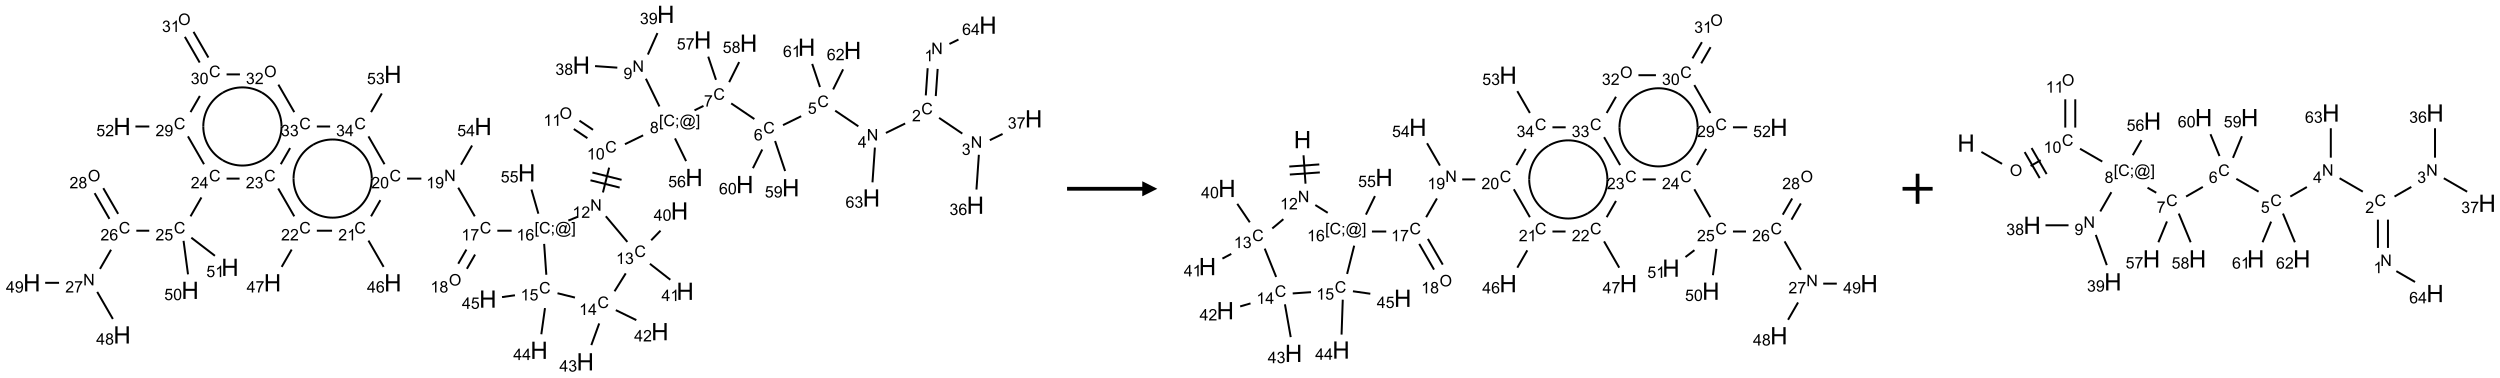 <?xml version="1.0" encoding="UTF-8"?>
<svg xmlns="http://www.w3.org/2000/svg" xmlns:xlink="http://www.w3.org/1999/xlink" width="1662" height="251" viewBox="0 0 1662 251">
<defs>
<g>
<g id="glyph-0-0">
<path d="M 1.332 0 L 1.332 -6.668 L 6.668 -6.668 L 6.668 0 Z M 1.5 -0.168 L 6.5 -0.168 L 6.5 -6.5 L 1.5 -6.5 Z M 1.5 -0.168 "/>
</g>
<g id="glyph-0-1">
<path d="M 0.812 0 L 0.812 -7.637 L 1.848 -7.637 L 5.859 -1.641 L 5.859 -7.637 L 6.828 -7.637 L 6.828 0 L 5.793 0 L 1.781 -6 L 1.781 0 Z M 0.812 0 "/>
</g>
<g id="glyph-0-2">
<path d="M 3.973 0 L 3.035 0 L 3.035 -5.973 C 2.809 -5.758 2.516 -5.543 2.148 -5.328 C 1.781 -5.113 1.453 -4.953 1.16 -4.844 L 1.16 -5.75 C 1.684 -5.996 2.145 -6.297 2.535 -6.645 C 2.93 -6.996 3.207 -7.336 3.371 -7.668 L 3.973 -7.668 Z M 3.973 0 "/>
</g>
<g id="glyph-0-3">
<path d="M 6.27 -2.676 L 7.281 -2.422 C 7.07 -1.594 6.688 -0.961 6.137 -0.523 C 5.586 -0.086 4.914 0.129 4.121 0.129 C 3.297 0.129 2.629 -0.039 2.113 -0.371 C 1.598 -0.707 1.203 -1.191 0.934 -1.828 C 0.664 -2.465 0.531 -3.145 0.531 -3.875 C 0.531 -4.672 0.684 -5.363 0.988 -5.957 C 1.293 -6.547 1.723 -6.996 2.285 -7.305 C 2.844 -7.613 3.461 -7.766 4.137 -7.766 C 4.898 -7.766 5.543 -7.57 6.062 -7.184 C 6.582 -6.793 6.945 -6.246 7.152 -5.543 L 6.156 -5.309 C 5.98 -5.863 5.723 -6.266 5.387 -6.52 C 5.051 -6.773 4.625 -6.902 4.113 -6.902 C 3.527 -6.902 3.039 -6.762 2.645 -6.48 C 2.25 -6.199 1.973 -5.82 1.812 -5.348 C 1.652 -4.871 1.574 -4.383 1.574 -3.879 C 1.574 -3.23 1.668 -2.664 1.855 -2.18 C 2.047 -1.695 2.34 -1.332 2.738 -1.094 C 3.137 -0.855 3.57 -0.734 4.035 -0.734 C 4.602 -0.734 5.082 -0.898 5.473 -1.223 C 5.867 -1.551 6.133 -2.035 6.27 -2.676 Z M 6.27 -2.676 "/>
</g>
<g id="glyph-0-4">
<path d="M 5.371 -0.902 L 5.371 0 L 0.324 0 C 0.316 -0.227 0.352 -0.441 0.434 -0.652 C 0.562 -0.996 0.766 -1.332 1.051 -1.668 C 1.332 -2 1.742 -2.387 2.277 -2.824 C 3.105 -3.504 3.668 -4.043 3.957 -4.441 C 4.25 -4.84 4.395 -5.215 4.395 -5.566 C 4.395 -5.938 4.262 -6.254 3.996 -6.508 C 3.73 -6.762 3.387 -6.891 2.957 -6.891 C 2.508 -6.891 2.145 -6.754 1.875 -6.484 C 1.605 -6.215 1.469 -5.84 1.465 -5.359 L 0.5 -5.457 C 0.566 -6.176 0.812 -6.727 1.246 -7.102 C 1.676 -7.477 2.254 -7.668 2.98 -7.668 C 3.711 -7.668 4.293 -7.465 4.719 -7.059 C 5.145 -6.652 5.359 -6.148 5.359 -5.547 C 5.359 -5.242 5.297 -4.941 5.172 -4.645 C 5.047 -4.352 4.84 -4.039 4.551 -3.715 C 4.262 -3.387 3.777 -2.938 3.105 -2.371 C 2.543 -1.898 2.18 -1.578 2.02 -1.41 C 1.859 -1.242 1.73 -1.07 1.625 -0.902 Z M 5.371 -0.902 "/>
</g>
<g id="glyph-0-5">
<path d="M 0.449 -2.016 L 1.387 -2.141 C 1.492 -1.609 1.676 -1.227 1.934 -0.992 C 2.191 -0.758 2.508 -0.641 2.879 -0.641 C 3.32 -0.641 3.695 -0.793 3.996 -1.098 C 4.301 -1.402 4.453 -1.781 4.453 -2.234 C 4.453 -2.664 4.312 -3.02 4.031 -3.301 C 3.75 -3.578 3.391 -3.719 2.957 -3.719 C 2.781 -3.719 2.562 -3.684 2.297 -3.613 L 2.402 -4.438 C 2.465 -4.43 2.516 -4.426 2.551 -4.426 C 2.949 -4.426 3.312 -4.531 3.629 -4.738 C 3.949 -4.949 4.109 -5.27 4.109 -5.703 C 4.109 -6.047 3.992 -6.332 3.762 -6.559 C 3.527 -6.785 3.227 -6.895 2.859 -6.895 C 2.496 -6.895 2.191 -6.781 1.949 -6.551 C 1.707 -6.324 1.547 -5.98 1.48 -5.52 L 0.543 -5.688 C 0.656 -6.316 0.918 -6.805 1.324 -7.148 C 1.73 -7.492 2.234 -7.668 2.84 -7.668 C 3.254 -7.668 3.641 -7.578 3.988 -7.398 C 4.34 -7.219 4.609 -6.977 4.793 -6.668 C 4.98 -6.359 5.074 -6.031 5.074 -5.684 C 5.074 -5.352 4.984 -5.051 4.809 -4.781 C 4.629 -4.512 4.367 -4.297 4.02 -4.137 C 4.473 -4.031 4.824 -3.816 5.074 -3.488 C 5.324 -3.16 5.449 -2.75 5.449 -2.254 C 5.449 -1.59 5.203 -1.023 4.719 -0.559 C 4.234 -0.098 3.617 0.137 2.875 0.137 C 2.203 0.137 1.648 -0.062 1.207 -0.465 C 0.762 -0.863 0.512 -1.379 0.449 -2.016 Z M 0.449 -2.016 "/>
</g>
<g id="glyph-0-6">
<path d="M 5.309 -5.766 L 4.375 -5.691 C 4.293 -6.059 4.172 -6.328 4.02 -6.496 C 3.766 -6.762 3.453 -6.895 3.082 -6.895 C 2.785 -6.895 2.523 -6.812 2.297 -6.645 C 2 -6.43 1.77 -6.117 1.598 -5.703 C 1.43 -5.289 1.34 -4.703 1.332 -3.938 C 1.559 -4.281 1.836 -4.535 2.16 -4.703 C 2.488 -4.871 2.828 -4.953 3.188 -4.953 C 3.812 -4.953 4.344 -4.723 4.785 -4.262 C 5.223 -3.801 5.441 -3.207 5.441 -2.48 C 5.441 -2 5.34 -1.555 5.133 -1.145 C 4.926 -0.73 4.641 -0.418 4.281 -0.199 C 3.922 0.02 3.512 0.129 3.051 0.129 C 2.27 0.129 1.633 -0.156 1.141 -0.73 C 0.648 -1.305 0.402 -2.254 0.402 -3.574 C 0.402 -5.051 0.672 -6.121 1.219 -6.793 C 1.695 -7.375 2.336 -7.668 3.141 -7.668 C 3.742 -7.668 4.234 -7.5 4.617 -7.16 C 5 -6.824 5.23 -6.359 5.309 -5.766 Z M 1.48 -2.473 C 1.48 -2.152 1.547 -1.844 1.684 -1.547 C 1.82 -1.25 2.016 -1.027 2.262 -0.871 C 2.508 -0.719 2.766 -0.641 3.035 -0.641 C 3.434 -0.641 3.773 -0.801 4.059 -1.121 C 4.344 -1.441 4.484 -1.875 4.484 -2.422 C 4.484 -2.949 4.344 -3.367 4.062 -3.668 C 3.781 -3.973 3.426 -4.125 3 -4.125 C 2.578 -4.125 2.219 -3.973 1.922 -3.668 C 1.625 -3.363 1.48 -2.969 1.48 -2.473 Z M 1.48 -2.473 "/>
</g>
<g id="glyph-0-7">
<path d="M 0.504 -6.637 L 0.504 -7.535 L 5.449 -7.535 L 5.449 -6.809 C 4.961 -6.289 4.48 -5.602 4.004 -4.746 C 3.527 -3.887 3.156 -3.004 2.895 -2.098 C 2.707 -1.461 2.59 -0.762 2.535 0 L 1.574 0 C 1.582 -0.602 1.703 -1.328 1.926 -2.176 C 2.152 -3.027 2.477 -3.848 2.898 -4.637 C 3.32 -5.426 3.77 -6.094 4.246 -6.637 Z M 0.504 -6.637 "/>
</g>
<g id="glyph-0-8">
<path d="M 3.449 0 L 3.449 -1.828 L 0.137 -1.828 L 0.137 -2.688 L 3.621 -7.637 L 4.387 -7.637 L 4.387 -2.688 L 5.418 -2.688 L 5.418 -1.828 L 4.387 -1.828 L 4.387 0 Z M 3.449 -2.688 L 3.449 -6.129 L 1.059 -2.688 Z M 3.449 -2.688 "/>
</g>
<g id="glyph-0-9">
<path d="M 0.441 -2 L 1.426 -2.082 C 1.5 -1.605 1.668 -1.242 1.934 -1.004 C 2.199 -0.762 2.52 -0.641 2.895 -0.641 C 3.348 -0.641 3.73 -0.812 4.043 -1.152 C 4.355 -1.492 4.512 -1.941 4.512 -2.504 C 4.512 -3.039 4.359 -3.461 4.059 -3.77 C 3.758 -4.078 3.367 -4.234 2.879 -4.234 C 2.578 -4.234 2.305 -4.164 2.062 -4.027 C 1.82 -3.891 1.629 -3.715 1.488 -3.496 L 0.609 -3.609 L 1.348 -7.531 L 5.145 -7.531 L 5.145 -6.637 L 2.098 -6.637 L 1.688 -4.582 C 2.145 -4.902 2.625 -5.062 3.129 -5.062 C 3.797 -5.062 4.359 -4.832 4.816 -4.371 C 5.277 -3.91 5.504 -3.312 5.504 -2.59 C 5.504 -1.898 5.305 -1.301 4.902 -0.797 C 4.41 -0.18 3.742 0.129 2.895 0.129 C 2.199 0.129 1.633 -0.062 1.195 -0.453 C 0.758 -0.844 0.504 -1.359 0.441 -2 Z M 0.441 -2 "/>
</g>
<g id="glyph-0-10">
<path d="M 0.723 2.121 L 0.723 -7.637 L 2.793 -7.637 L 2.793 -6.859 L 1.66 -6.859 L 1.66 1.344 L 2.793 1.344 L 2.793 2.121 Z M 0.723 2.121 "/>
</g>
<g id="glyph-0-11">
<path d="M 0.949 -4.465 L 0.949 -5.531 L 2.016 -5.531 L 2.016 -4.465 Z M 0.949 0 L 0.949 -1.066 L 2.016 -1.066 L 2.016 0 C 2.016 0.391 1.945 0.711 1.809 0.949 C 1.668 1.191 1.449 1.379 1.145 1.512 L 0.887 1.109 C 1.082 1.023 1.23 0.895 1.324 0.727 C 1.418 0.559 1.469 0.316 1.48 0 Z M 0.949 0 "/>
</g>
<g id="glyph-0-12">
<path d="M 6.047 -0.848 C 5.82 -0.59 5.57 -0.379 5.289 -0.223 C 5.008 -0.062 4.73 0.016 4.449 0.016 C 4.141 0.016 3.84 -0.074 3.547 -0.254 C 3.254 -0.434 3.02 -0.715 2.836 -1.09 C 2.652 -1.465 2.562 -1.875 2.562 -2.324 C 2.562 -2.875 2.703 -3.43 2.988 -3.98 C 3.27 -4.535 3.621 -4.953 4.043 -5.23 C 4.461 -5.508 4.871 -5.645 5.266 -5.645 C 5.566 -5.645 5.855 -5.566 6.129 -5.41 C 6.402 -5.25 6.641 -5.012 6.84 -4.688 L 7.016 -5.496 L 7.949 -5.496 L 7.199 -2 C 7.094 -1.516 7.043 -1.246 7.043 -1.191 C 7.043 -1.098 7.078 -1.02 7.148 -0.949 C 7.219 -0.883 7.305 -0.848 7.406 -0.848 C 7.59 -0.848 7.832 -0.953 8.129 -1.168 C 8.527 -1.445 8.84 -1.816 9.07 -2.285 C 9.301 -2.75 9.418 -3.234 9.418 -3.73 C 9.418 -4.309 9.27 -4.852 8.973 -5.355 C 8.676 -5.859 8.23 -6.262 7.645 -6.562 C 7.055 -6.863 6.406 -7.016 5.691 -7.016 C 4.879 -7.016 4.137 -6.824 3.465 -6.445 C 2.793 -6.066 2.273 -5.52 1.902 -4.809 C 1.535 -4.098 1.348 -3.34 1.348 -2.527 C 1.348 -1.676 1.535 -0.941 1.902 -0.328 C 2.273 0.285 2.809 0.742 3.508 1.035 C 4.207 1.328 4.984 1.473 5.832 1.473 C 6.742 1.473 7.504 1.32 8.121 1.016 C 8.734 0.711 9.195 0.34 9.5 -0.098 L 10.441 -0.098 C 10.266 0.266 9.961 0.637 9.531 1.016 C 9.102 1.395 8.59 1.695 7.996 1.914 C 7.402 2.133 6.688 2.246 5.848 2.246 C 5.078 2.246 4.367 2.145 3.715 1.949 C 3.066 1.75 2.512 1.453 2.051 1.055 C 1.594 0.656 1.25 0.199 1.016 -0.316 C 0.723 -0.973 0.578 -1.684 0.578 -2.441 C 0.578 -3.289 0.75 -4.098 1.098 -4.863 C 1.523 -5.805 2.125 -6.527 2.902 -7.027 C 3.684 -7.527 4.629 -7.777 5.738 -7.777 C 6.602 -7.777 7.375 -7.602 8.059 -7.246 C 8.746 -6.895 9.285 -6.371 9.684 -5.672 C 10.02 -5.07 10.188 -4.418 10.188 -3.715 C 10.188 -2.707 9.832 -1.812 9.125 -1.031 C 8.492 -0.328 7.801 0.02 7.051 0.02 C 6.812 0.02 6.617 -0.016 6.473 -0.09 C 6.324 -0.16 6.215 -0.266 6.145 -0.402 C 6.102 -0.488 6.066 -0.637 6.047 -0.848 Z M 3.527 -2.262 C 3.527 -1.785 3.641 -1.414 3.863 -1.152 C 4.09 -0.887 4.348 -0.754 4.641 -0.754 C 4.836 -0.754 5.039 -0.812 5.254 -0.93 C 5.469 -1.047 5.676 -1.219 5.871 -1.449 C 6.066 -1.676 6.23 -1.969 6.355 -2.32 C 6.48 -2.672 6.543 -3.027 6.543 -3.379 C 6.543 -3.852 6.426 -4.219 6.191 -4.48 C 5.957 -4.738 5.672 -4.871 5.332 -4.871 C 5.109 -4.871 4.902 -4.812 4.707 -4.699 C 4.512 -4.586 4.32 -4.406 4.137 -4.156 C 3.953 -3.906 3.805 -3.602 3.691 -3.246 C 3.582 -2.887 3.527 -2.559 3.527 -2.262 Z M 3.527 -2.262 "/>
</g>
<g id="glyph-0-13">
<path d="M 2.27 2.121 L 0.203 2.121 L 0.203 1.344 L 1.332 1.344 L 1.332 -6.859 L 0.203 -6.859 L 0.203 -7.637 L 2.27 -7.637 Z M 2.27 2.121 "/>
</g>
<g id="glyph-0-14">
<path d="M 1.887 -4.141 C 1.496 -4.281 1.207 -4.484 1.02 -4.75 C 0.832 -5.016 0.738 -5.328 0.738 -5.699 C 0.738 -6.254 0.938 -6.719 1.34 -7.098 C 1.738 -7.477 2.27 -7.668 2.934 -7.668 C 3.598 -7.668 4.137 -7.473 4.543 -7.086 C 4.949 -6.699 5.152 -6.227 5.152 -5.672 C 5.152 -5.316 5.059 -5.008 4.871 -4.746 C 4.688 -4.484 4.406 -4.281 4.027 -4.141 C 4.496 -3.988 4.852 -3.742 5.098 -3.402 C 5.34 -3.062 5.465 -2.656 5.465 -2.184 C 5.465 -1.531 5.234 -0.98 4.77 -0.535 C 4.309 -0.09 3.703 0.129 2.949 0.129 C 2.195 0.129 1.586 -0.094 1.125 -0.539 C 0.664 -0.984 0.434 -1.543 0.434 -2.207 C 0.434 -2.703 0.559 -3.121 0.809 -3.457 C 1.062 -3.793 1.422 -4.02 1.887 -4.141 Z M 1.699 -5.73 C 1.699 -5.367 1.812 -5.074 2.047 -4.844 C 2.281 -4.613 2.582 -4.5 2.953 -4.5 C 3.312 -4.5 3.609 -4.613 3.84 -4.84 C 4.07 -5.066 4.188 -5.348 4.188 -5.676 C 4.188 -6.02 4.07 -6.309 3.832 -6.543 C 3.594 -6.777 3.297 -6.895 2.941 -6.895 C 2.586 -6.895 2.289 -6.781 2.051 -6.551 C 1.816 -6.324 1.699 -6.047 1.699 -5.73 Z M 1.395 -2.203 C 1.395 -1.938 1.461 -1.676 1.586 -1.426 C 1.711 -1.176 1.902 -0.984 2.152 -0.848 C 2.402 -0.711 2.672 -0.641 2.957 -0.641 C 3.406 -0.641 3.777 -0.785 4.066 -1.074 C 4.359 -1.363 4.504 -1.727 4.504 -2.172 C 4.504 -2.625 4.355 -2.996 4.055 -3.293 C 3.754 -3.586 3.379 -3.734 2.926 -3.734 C 2.484 -3.734 2.121 -3.59 1.832 -3.297 C 1.543 -3.004 1.395 -2.641 1.395 -2.203 Z M 1.395 -2.203 "/>
</g>
<g id="glyph-0-15">
<path d="M 0.582 -1.766 L 1.484 -1.848 C 1.562 -1.426 1.707 -1.117 1.922 -0.926 C 2.137 -0.734 2.414 -0.641 2.75 -0.641 C 3.039 -0.641 3.289 -0.707 3.508 -0.84 C 3.727 -0.973 3.902 -1.148 4.043 -1.367 C 4.18 -1.586 4.297 -1.887 4.391 -2.262 C 4.484 -2.637 4.531 -3.016 4.531 -3.406 C 4.531 -3.449 4.531 -3.512 4.527 -3.594 C 4.34 -3.297 4.082 -3.055 3.758 -2.867 C 3.434 -2.68 3.082 -2.59 2.703 -2.59 C 2.07 -2.59 1.535 -2.816 1.098 -3.277 C 0.66 -3.734 0.441 -4.34 0.441 -5.09 C 0.441 -5.863 0.672 -6.484 1.129 -6.957 C 1.586 -7.43 2.156 -7.668 2.844 -7.668 C 3.34 -7.668 3.793 -7.531 4.207 -7.266 C 4.617 -7 4.93 -6.617 5.145 -6.121 C 5.355 -5.629 5.465 -4.91 5.465 -3.973 C 5.465 -2.996 5.359 -2.223 5.145 -1.645 C 4.934 -1.066 4.617 -0.625 4.199 -0.324 C 3.781 -0.02 3.293 0.129 2.73 0.129 C 2.133 0.129 1.645 -0.035 1.266 -0.367 C 0.887 -0.699 0.66 -1.164 0.582 -1.766 Z M 4.422 -5.137 C 4.422 -5.676 4.277 -6.102 3.992 -6.418 C 3.707 -6.734 3.359 -6.891 2.957 -6.891 C 2.543 -6.891 2.18 -6.719 1.871 -6.379 C 1.562 -6.039 1.406 -5.598 1.406 -5.059 C 1.406 -4.57 1.555 -4.176 1.848 -3.871 C 2.141 -3.566 2.5 -3.418 2.934 -3.418 C 3.367 -3.418 3.723 -3.57 4.004 -3.871 C 4.281 -4.176 4.422 -4.598 4.422 -5.137 Z M 4.422 -5.137 "/>
</g>
<g id="glyph-0-16">
<path d="M 0.441 -3.766 C 0.441 -4.668 0.535 -5.395 0.723 -5.945 C 0.906 -6.496 1.184 -6.922 1.551 -7.219 C 1.918 -7.516 2.375 -7.668 2.934 -7.668 C 3.344 -7.668 3.703 -7.586 4.012 -7.418 C 4.32 -7.254 4.574 -7.016 4.777 -6.707 C 4.977 -6.395 5.137 -6.016 5.25 -5.57 C 5.363 -5.125 5.422 -4.523 5.422 -3.766 C 5.422 -2.871 5.328 -2.148 5.145 -1.598 C 4.961 -1.047 4.688 -0.621 4.32 -0.32 C 3.953 -0.02 3.492 0.129 2.934 0.129 C 2.195 0.129 1.617 -0.133 1.199 -0.66 C 0.695 -1.297 0.441 -2.332 0.441 -3.766 Z M 1.406 -3.766 C 1.406 -2.512 1.555 -1.68 1.848 -1.262 C 2.141 -0.848 2.5 -0.641 2.934 -0.641 C 3.363 -0.641 3.727 -0.848 4.02 -1.266 C 4.312 -1.684 4.457 -2.516 4.457 -3.766 C 4.457 -5.023 4.312 -5.859 4.02 -6.27 C 3.727 -6.684 3.359 -6.891 2.922 -6.891 C 2.492 -6.891 2.148 -6.707 1.891 -6.344 C 1.566 -5.879 1.406 -5.02 1.406 -3.766 Z M 1.406 -3.766 "/>
</g>
<g id="glyph-0-17">
<path d="M 0.516 -3.719 C 0.516 -4.984 0.855 -5.977 1.535 -6.695 C 2.215 -7.414 3.094 -7.77 4.172 -7.77 C 4.875 -7.77 5.512 -7.602 6.078 -7.266 C 6.645 -6.93 7.074 -6.461 7.371 -5.855 C 7.668 -5.254 7.816 -4.57 7.816 -3.809 C 7.816 -3.035 7.66 -2.34 7.348 -1.73 C 7.035 -1.117 6.594 -0.656 6.02 -0.34 C 5.449 -0.027 4.828 0.129 4.168 0.129 C 3.449 0.129 2.805 -0.043 2.238 -0.391 C 1.672 -0.738 1.246 -1.211 0.953 -1.812 C 0.66 -2.414 0.516 -3.047 0.516 -3.719 Z M 1.559 -3.703 C 1.559 -2.781 1.805 -2.059 2.301 -1.527 C 2.793 -1 3.414 -0.734 4.16 -0.734 C 4.922 -0.734 5.547 -1 6.039 -1.535 C 6.531 -2.07 6.777 -2.828 6.777 -3.812 C 6.777 -4.434 6.672 -4.977 6.461 -5.441 C 6.25 -5.902 5.945 -6.262 5.539 -6.52 C 5.133 -6.773 4.68 -6.902 4.176 -6.902 C 3.461 -6.902 2.848 -6.656 2.332 -6.164 C 1.816 -5.672 1.559 -4.852 1.559 -3.703 Z M 1.559 -3.703 "/>
</g>
<g id="glyph-1-0">
<path d="M 2 0 L 2 -10 L 10 -10 L 10 0 Z M 2.25 -0.25 L 9.75 -0.25 L 9.75 -9.75 L 2.25 -9.75 Z M 2.25 -0.25 "/>
</g>
<g id="glyph-1-1">
<path d="M 1.281 0 L 1.281 -11.453 L 2.797 -11.453 L 2.797 -6.75 L 8.75 -6.75 L 8.75 -11.453 L 10.266 -11.453 L 10.266 0 L 8.75 0 L 8.75 -5.398 L 2.797 -5.398 L 2.797 0 Z M 1.281 0 "/>
</g>
</g>
</defs>
<path fill="none" stroke-width="0.033" stroke-linecap="butt" stroke-linejoin="miter" stroke="rgb(0%, 0%, 0%)" stroke-opacity="1" stroke-miterlimit="10" d="M 14.889 0.895 L 14.858 1.347 " transform="matrix(40, 0, 0, 40, 21.149, 9.539)"/>
<path fill="none" stroke-width="0.033" stroke-linecap="butt" stroke-linejoin="miter" stroke="rgb(0%, 0%, 0%)" stroke-opacity="1" stroke-miterlimit="10" d="M 15.055 0.907 L 15.024 1.358 " transform="matrix(40, 0, 0, 40, 21.149, 9.539)"/>
<path fill="none" stroke-width="0.033" stroke-linecap="butt" stroke-linejoin="miter" stroke="rgb(0%, 0%, 0%)" stroke-opacity="1" stroke-miterlimit="10" d="M 15.079 1.721 L 15.465 1.982 " transform="matrix(40, 0, 0, 40, 21.149, 9.539)"/>
<path fill="none" stroke-width="0.033" stroke-linecap="butt" stroke-linejoin="miter" stroke="rgb(0%, 0%, 0%)" stroke-opacity="1" stroke-miterlimit="10" d="M 15.74 2.334 L 15.7 2.912 " transform="matrix(40, 0, 0, 40, 21.149, 9.539)"/>
<path fill="none" stroke-width="0.033" stroke-linecap="butt" stroke-linejoin="miter" stroke="rgb(0%, 0%, 0%)" stroke-opacity="1" stroke-miterlimit="10" d="M 15.922 2.091 L 16.134 1.988 " transform="matrix(40, 0, 0, 40, 21.149, 9.539)"/>
<path fill="none" stroke-width="0.033" stroke-linecap="butt" stroke-linejoin="miter" stroke="rgb(0%, 0%, 0%)" stroke-opacity="1" stroke-miterlimit="10" d="M 14.515 1.814 L 14.195 1.971 " transform="matrix(40, 0, 0, 40, 21.149, 9.539)"/>
<path fill="none" stroke-width="0.033" stroke-linecap="butt" stroke-linejoin="miter" stroke="rgb(0%, 0%, 0%)" stroke-opacity="1" stroke-miterlimit="10" d="M 13.737 1.861 L 13.352 1.601 " transform="matrix(40, 0, 0, 40, 21.149, 9.539)"/>
<path fill="none" stroke-width="0.033" stroke-linecap="butt" stroke-linejoin="miter" stroke="rgb(0%, 0%, 0%)" stroke-opacity="1" stroke-miterlimit="10" d="M 12.787 1.693 L 12.485 1.841 " transform="matrix(40, 0, 0, 40, 21.149, 9.539)"/>
<path fill="none" stroke-width="0.033" stroke-linecap="butt" stroke-linejoin="miter" stroke="rgb(0%, 0%, 0%)" stroke-opacity="1" stroke-miterlimit="10" d="M 12.009 1.74 L 11.624 1.48 " transform="matrix(40, 0, 0, 40, 21.149, 9.539)"/>
<path fill="none" stroke-width="0.033" stroke-linecap="butt" stroke-linejoin="miter" stroke="rgb(0%, 0%, 0%)" stroke-opacity="1" stroke-miterlimit="10" d="M 11.163 1.522 L 11.014 1.595 " transform="matrix(40, 0, 0, 40, 21.149, 9.539)"/>
<path fill="none" stroke-width="0.033" stroke-linecap="butt" stroke-linejoin="miter" stroke="rgb(0%, 0%, 0%)" stroke-opacity="1" stroke-miterlimit="10" d="M 10.431 1.531 L 10.206 1.07 " transform="matrix(40, 0, 0, 40, 21.149, 9.539)"/>
<path fill="none" stroke-width="0.033" stroke-linecap="butt" stroke-linejoin="miter" stroke="rgb(0%, 0%, 0%)" stroke-opacity="1" stroke-miterlimit="10" d="M 9.731 0.886 L 9.361 0.86 " transform="matrix(40, 0, 0, 40, 21.149, 9.539)"/>
<path fill="none" stroke-width="0.033" stroke-linecap="butt" stroke-linejoin="miter" stroke="rgb(0%, 0%, 0%)" stroke-opacity="1" stroke-miterlimit="10" d="M 10.239 0.668 L 10.398 0.311 " transform="matrix(40, 0, 0, 40, 21.149, 9.539)"/>
<path fill="none" stroke-width="0.033" stroke-linecap="butt" stroke-linejoin="miter" stroke="rgb(0%, 0%, 0%)" stroke-opacity="1" stroke-miterlimit="10" d="M 10.16 2.011 L 9.858 2.158 " transform="matrix(40, 0, 0, 40, 21.149, 9.539)"/>
<path fill="none" stroke-width="0.033" stroke-linecap="butt" stroke-linejoin="miter" stroke="rgb(0%, 0%, 0%)" stroke-opacity="1" stroke-miterlimit="10" d="M 9.327 1.919 L 9.102 1.767 " transform="matrix(40, 0, 0, 40, 21.149, 9.539)"/>
<path fill="none" stroke-width="0.033" stroke-linecap="butt" stroke-linejoin="miter" stroke="rgb(0%, 0%, 0%)" stroke-opacity="1" stroke-miterlimit="10" d="M 9.234 2.058 L 9.008 1.906 " transform="matrix(40, 0, 0, 40, 21.149, 9.539)"/>
<path fill="none" stroke-width="0.033" stroke-linecap="butt" stroke-linejoin="miter" stroke="rgb(0%, 0%, 0%)" stroke-opacity="1" stroke-miterlimit="10" d="M 9.595 2.548 L 9.492 2.96 " transform="matrix(40, 0, 0, 40, 21.149, 9.539)"/>
<path fill="none" stroke-width="0.033" stroke-linecap="butt" stroke-linejoin="miter" stroke="rgb(0%, 0%, 0%)" stroke-opacity="1" stroke-miterlimit="10" d="M 9.285 2.758 L 9.77 2.879 " transform="matrix(40, 0, 0, 40, 21.149, 9.539)"/>
<path fill="none" stroke-width="0.033" stroke-linecap="butt" stroke-linejoin="miter" stroke="rgb(0%, 0%, 0%)" stroke-opacity="1" stroke-miterlimit="10" d="M 9.317 2.629 L 9.802 2.75 " transform="matrix(40, 0, 0, 40, 21.149, 9.539)"/>
<path fill="none" stroke-width="0.033" stroke-linecap="butt" stroke-linejoin="miter" stroke="rgb(0%, 0%, 0%)" stroke-opacity="1" stroke-miterlimit="10" d="M 9.54 3.356 L 9.898 3.782 " transform="matrix(40, 0, 0, 40, 21.149, 9.539)"/>
<path fill="none" stroke-width="0.033" stroke-linecap="butt" stroke-linejoin="miter" stroke="rgb(0%, 0%, 0%)" stroke-opacity="1" stroke-miterlimit="10" d="M 10.294 3.755 L 10.449 3.595 " transform="matrix(40, 0, 0, 40, 21.149, 9.539)"/>
<path fill="none" stroke-width="0.033" stroke-linecap="butt" stroke-linejoin="miter" stroke="rgb(0%, 0%, 0%)" stroke-opacity="1" stroke-miterlimit="10" d="M 10.273 4.146 L 10.612 4.411 " transform="matrix(40, 0, 0, 40, 21.149, 9.539)"/>
<path fill="none" stroke-width="0.033" stroke-linecap="butt" stroke-linejoin="miter" stroke="rgb(0%, 0%, 0%)" stroke-opacity="1" stroke-miterlimit="10" d="M 9.871 4.305 L 9.685 4.603 " transform="matrix(40, 0, 0, 40, 21.149, 9.539)"/>
<path fill="none" stroke-width="0.033" stroke-linecap="butt" stroke-linejoin="miter" stroke="rgb(0%, 0%, 0%)" stroke-opacity="1" stroke-miterlimit="10" d="M 9.706 4.916 L 10.047 5.082 " transform="matrix(40, 0, 0, 40, 21.149, 9.539)"/>
<path fill="none" stroke-width="0.033" stroke-linecap="butt" stroke-linejoin="miter" stroke="rgb(0%, 0%, 0%)" stroke-opacity="1" stroke-miterlimit="10" d="M 9.43 5.137 L 9.299 5.497 " transform="matrix(40, 0, 0, 40, 21.149, 9.539)"/>
<path fill="none" stroke-width="0.033" stroke-linecap="butt" stroke-linejoin="miter" stroke="rgb(0%, 0%, 0%)" stroke-opacity="1" stroke-miterlimit="10" d="M 9.027 4.707 L 8.737 4.635 " transform="matrix(40, 0, 0, 40, 21.149, 9.539)"/>
<path fill="none" stroke-width="0.033" stroke-linecap="butt" stroke-linejoin="miter" stroke="rgb(0%, 0%, 0%)" stroke-opacity="1" stroke-miterlimit="10" d="M 8.529 4.882 L 8.468 5.317 " transform="matrix(40, 0, 0, 40, 21.149, 9.539)"/>
<path fill="none" stroke-width="0.033" stroke-linecap="butt" stroke-linejoin="miter" stroke="rgb(0%, 0%, 0%)" stroke-opacity="1" stroke-miterlimit="10" d="M 8.03 4.669 L 7.815 4.699 " transform="matrix(40, 0, 0, 40, 21.149, 9.539)"/>
<path fill="none" stroke-width="0.033" stroke-linecap="butt" stroke-linejoin="miter" stroke="rgb(0%, 0%, 0%)" stroke-opacity="1" stroke-miterlimit="10" d="M 8.551 4.328 L 8.515 3.815 " transform="matrix(40, 0, 0, 40, 21.149, 9.539)"/>
<path fill="none" stroke-width="0.033" stroke-linecap="butt" stroke-linejoin="miter" stroke="rgb(0%, 0%, 0%)" stroke-opacity="1" stroke-miterlimit="10" d="M 8.917 3.427 L 9.071 3.365 " transform="matrix(40, 0, 0, 40, 21.149, 9.539)"/>
<path fill="none" stroke-width="0.033" stroke-linecap="butt" stroke-linejoin="miter" stroke="rgb(0%, 0%, 0%)" stroke-opacity="1" stroke-miterlimit="10" d="M 7.975 3.596 L 7.737 3.596 " transform="matrix(40, 0, 0, 40, 21.149, 9.539)"/>
<path fill="none" stroke-width="0.033" stroke-linecap="butt" stroke-linejoin="miter" stroke="rgb(0%, 0%, 0%)" stroke-opacity="1" stroke-miterlimit="10" d="M 7.223 3.909 L 7.087 4.145 " transform="matrix(40, 0, 0, 40, 21.149, 9.539)"/>
<path fill="none" stroke-width="0.033" stroke-linecap="butt" stroke-linejoin="miter" stroke="rgb(0%, 0%, 0%)" stroke-opacity="1" stroke-miterlimit="10" d="M 7.367 3.992 L 7.231 4.229 " transform="matrix(40, 0, 0, 40, 21.149, 9.539)"/>
<path fill="none" stroke-width="0.033" stroke-linecap="butt" stroke-linejoin="miter" stroke="rgb(0%, 0%, 0%)" stroke-opacity="1" stroke-miterlimit="10" d="M 7.362 3.357 L 7.087 2.881 " transform="matrix(40, 0, 0, 40, 21.149, 9.539)"/>
<path fill="none" stroke-width="0.033" stroke-linecap="butt" stroke-linejoin="miter" stroke="rgb(0%, 0%, 0%)" stroke-opacity="1" stroke-miterlimit="10" d="M 6.474 2.73 L 6.237 2.73 " transform="matrix(40, 0, 0, 40, 21.149, 9.539)"/>
<path fill="none" stroke-width="0.033" stroke-linecap="butt" stroke-linejoin="miter" stroke="rgb(0%, 0%, 0%)" stroke-opacity="1" stroke-miterlimit="10" d="M 5.793 3.088 L 5.638 3.357 " transform="matrix(40, 0, 0, 40, 21.149, 9.539)"/>
<path fill="none" stroke-width="0.033" stroke-linecap="butt" stroke-linejoin="miter" stroke="rgb(0%, 0%, 0%)" stroke-opacity="1" stroke-miterlimit="10" d="M 5.595 3.76 L 5.847 4.197 " transform="matrix(40, 0, 0, 40, 21.149, 9.539)"/>
<path fill="none" stroke-width="0.033" stroke-linecap="butt" stroke-linejoin="miter" stroke="rgb(0%, 0%, 0%)" stroke-opacity="1" stroke-miterlimit="10" d="M 4.99 3.596 L 4.737 3.596 " transform="matrix(40, 0, 0, 40, 21.149, 9.539)"/>
<path fill="none" stroke-width="0.033" stroke-linecap="butt" stroke-linejoin="miter" stroke="rgb(0%, 0%, 0%)" stroke-opacity="1" stroke-miterlimit="10" d="M 4.319 3.909 L 4.153 4.197 " transform="matrix(40, 0, 0, 40, 21.149, 9.539)"/>
<path fill="none" stroke-width="0.033" stroke-linecap="butt" stroke-linejoin="miter" stroke="rgb(0%, 0%, 0%)" stroke-opacity="1" stroke-miterlimit="10" d="M 4.362 3.357 L 4.095 2.894 " transform="matrix(40, 0, 0, 40, 21.149, 9.539)"/>
<path fill="none" stroke-width="0.033" stroke-linecap="butt" stroke-linejoin="miter" stroke="rgb(0%, 0%, 0%)" stroke-opacity="1" stroke-miterlimit="10" d="M 3.453 2.73 L 3.237 2.73 " transform="matrix(40, 0, 0, 40, 21.149, 9.539)"/>
<path fill="none" stroke-width="0.033" stroke-linecap="butt" stroke-linejoin="miter" stroke="rgb(0%, 0%, 0%)" stroke-opacity="1" stroke-miterlimit="10" d="M 2.819 3.043 L 2.638 3.357 " transform="matrix(40, 0, 0, 40, 21.149, 9.539)"/>
<path fill="none" stroke-width="0.033" stroke-linecap="butt" stroke-linejoin="miter" stroke="rgb(0%, 0%, 0%)" stroke-opacity="1" stroke-miterlimit="10" d="M 1.952 3.596 L 1.737 3.596 " transform="matrix(40, 0, 0, 40, 21.149, 9.539)"/>
<path fill="none" stroke-width="0.033" stroke-linecap="butt" stroke-linejoin="miter" stroke="rgb(0%, 0%, 0%)" stroke-opacity="1" stroke-miterlimit="10" d="M 1.317 3.912 L 1.133 4.231 " transform="matrix(40, 0, 0, 40, 21.149, 9.539)"/>
<path fill="none" stroke-width="0.033" stroke-linecap="butt" stroke-linejoin="miter" stroke="rgb(0%, 0%, 0%)" stroke-opacity="1" stroke-miterlimit="10" d="M 1.087 4.613 L 1.347 5.063 " transform="matrix(40, 0, 0, 40, 21.149, 9.539)"/>
<path fill="none" stroke-width="0.033" stroke-linecap="butt" stroke-linejoin="miter" stroke="rgb(0%, 0%, 0%)" stroke-opacity="1" stroke-miterlimit="10" d="M 0.453 4.462 L 0.222 4.462 " transform="matrix(40, 0, 0, 40, 21.149, 9.539)"/>
<path fill="none" stroke-width="0.033" stroke-linecap="butt" stroke-linejoin="miter" stroke="rgb(0%, 0%, 0%)" stroke-opacity="1" stroke-miterlimit="10" d="M 1.435 3.316 L 1.188 2.889 " transform="matrix(40, 0, 0, 40, 21.149, 9.539)"/>
<path fill="none" stroke-width="0.033" stroke-linecap="butt" stroke-linejoin="miter" stroke="rgb(0%, 0%, 0%)" stroke-opacity="1" stroke-miterlimit="10" d="M 1.29 3.399 L 1.044 2.972 " transform="matrix(40, 0, 0, 40, 21.149, 9.539)"/>
<path fill="none" stroke-width="0.033" stroke-linecap="butt" stroke-linejoin="miter" stroke="rgb(0%, 0%, 0%)" stroke-opacity="1" stroke-miterlimit="10" d="M 2.522 3.764 L 2.596 4.321 " transform="matrix(40, 0, 0, 40, 21.149, 9.539)"/>
<path fill="none" stroke-width="0.033" stroke-linecap="butt" stroke-linejoin="miter" stroke="rgb(0%, 0%, 0%)" stroke-opacity="1" stroke-miterlimit="10" d="M 2.651 3.712 L 3.043 4.013 " transform="matrix(40, 0, 0, 40, 21.149, 9.539)"/>
<path fill="none" stroke-width="0.033" stroke-linecap="butt" stroke-linejoin="miter" stroke="rgb(0%, 0%, 0%)" stroke-opacity="1" stroke-miterlimit="10" d="M 2.862 2.491 L 2.595 2.028 " transform="matrix(40, 0, 0, 40, 21.149, 9.539)"/>
<path fill="none" stroke-width="0.033" stroke-linecap="butt" stroke-linejoin="miter" stroke="rgb(0%, 0%, 0%)" stroke-opacity="1" stroke-miterlimit="10" d="M 1.953 1.864 L 1.722 1.864 " transform="matrix(40, 0, 0, 40, 21.149, 9.539)"/>
<path fill="none" stroke-width="0.033" stroke-linecap="butt" stroke-linejoin="miter" stroke="rgb(0%, 0%, 0%)" stroke-opacity="1" stroke-miterlimit="10" d="M 2.638 1.625 L 2.793 1.356 " transform="matrix(40, 0, 0, 40, 21.149, 9.539)"/>
<path fill="none" stroke-width="0.033" stroke-linecap="butt" stroke-linejoin="miter" stroke="rgb(0%, 0%, 0%)" stroke-opacity="1" stroke-miterlimit="10" d="M 2.935 0.718 L 2.688 0.291 " transform="matrix(40, 0, 0, 40, 21.149, 9.539)"/>
<path fill="none" stroke-width="0.033" stroke-linecap="butt" stroke-linejoin="miter" stroke="rgb(0%, 0%, 0%)" stroke-opacity="1" stroke-miterlimit="10" d="M 2.79 0.801 L 2.544 0.374 " transform="matrix(40, 0, 0, 40, 21.149, 9.539)"/>
<path fill="none" stroke-width="0.033" stroke-linecap="butt" stroke-linejoin="miter" stroke="rgb(0%, 0%, 0%)" stroke-opacity="1" stroke-miterlimit="10" d="M 3.237 0.998 L 3.459 0.998 " transform="matrix(40, 0, 0, 40, 21.149, 9.539)"/>
<path fill="none" stroke-width="0.033" stroke-linecap="butt" stroke-linejoin="miter" stroke="rgb(0%, 0%, 0%)" stroke-opacity="1" stroke-miterlimit="10" d="M 4.098 1.168 L 4.362 1.625 " transform="matrix(40, 0, 0, 40, 21.149, 9.539)"/>
<path fill="none" stroke-width="0.033" stroke-linecap="butt" stroke-linejoin="miter" stroke="rgb(0%, 0%, 0%)" stroke-opacity="1" stroke-miterlimit="10" d="M 4.293 2.222 L 4.138 2.491 " transform="matrix(40, 0, 0, 40, 21.149, 9.539)"/>
<path fill="none" stroke-width="0.033" stroke-linecap="butt" stroke-linejoin="miter" stroke="rgb(0%, 0%, 0%)" stroke-opacity="1" stroke-miterlimit="10" d="M 4.737 1.864 L 4.958 1.864 " transform="matrix(40, 0, 0, 40, 21.149, 9.539)"/>
<path fill="none" stroke-width="0.033" stroke-linecap="butt" stroke-linejoin="miter" stroke="rgb(0%, 0%, 0%)" stroke-opacity="1" stroke-miterlimit="10" d="M 5.595 2.028 L 5.862 2.491 " transform="matrix(40, 0, 0, 40, 21.149, 9.539)"/>
<path fill="none" stroke-width="0.033" stroke-linecap="butt" stroke-linejoin="miter" stroke="rgb(0%, 0%, 0%)" stroke-opacity="1" stroke-miterlimit="10" d="M 5.638 1.625 L 5.817 1.315 " transform="matrix(40, 0, 0, 40, 21.149, 9.539)"/>
<path fill="none" stroke-width="0.033" stroke-linecap="butt" stroke-linejoin="miter" stroke="rgb(0%, 0%, 0%)" stroke-opacity="1" stroke-miterlimit="10" d="M 7.133 2.499 L 7.317 2.18 " transform="matrix(40, 0, 0, 40, 21.149, 9.539)"/>
<path fill="none" stroke-width="0.033" stroke-linecap="butt" stroke-linejoin="miter" stroke="rgb(0%, 0%, 0%)" stroke-opacity="1" stroke-miterlimit="10" d="M 8.419 3.313 L 8.304 2.912 " transform="matrix(40, 0, 0, 40, 21.149, 9.539)"/>
<path fill="none" stroke-width="0.033" stroke-linecap="butt" stroke-linejoin="miter" stroke="rgb(0%, 0%, 0%)" stroke-opacity="1" stroke-miterlimit="10" d="M 10.69 2.062 L 10.874 2.439 " transform="matrix(40, 0, 0, 40, 21.149, 9.539)"/>
<path fill="none" stroke-width="0.033" stroke-linecap="butt" stroke-linejoin="miter" stroke="rgb(0%, 0%, 0%)" stroke-opacity="1" stroke-miterlimit="10" d="M 11.371 1.088 L 11.242 0.703 " transform="matrix(40, 0, 0, 40, 21.149, 9.539)"/>
<path fill="none" stroke-width="0.033" stroke-linecap="butt" stroke-linejoin="miter" stroke="rgb(0%, 0%, 0%)" stroke-opacity="1" stroke-miterlimit="10" d="M 11.59 1.127 L 11.756 0.793 " transform="matrix(40, 0, 0, 40, 21.149, 9.539)"/>
<path fill="none" stroke-width="0.033" stroke-linecap="butt" stroke-linejoin="miter" stroke="rgb(0%, 0%, 0%)" stroke-opacity="1" stroke-miterlimit="10" d="M 12.353 2.105 L 12.52 2.604 " transform="matrix(40, 0, 0, 40, 21.149, 9.539)"/>
<path fill="none" stroke-width="0.033" stroke-linecap="butt" stroke-linejoin="miter" stroke="rgb(0%, 0%, 0%)" stroke-opacity="1" stroke-miterlimit="10" d="M 12.14 2.246 L 11.985 2.557 " transform="matrix(40, 0, 0, 40, 21.149, 9.539)"/>
<path fill="none" stroke-width="0.033" stroke-linecap="butt" stroke-linejoin="miter" stroke="rgb(0%, 0%, 0%)" stroke-opacity="1" stroke-miterlimit="10" d="M 13.099 1.208 L 12.97 0.824 " transform="matrix(40, 0, 0, 40, 21.149, 9.539)"/>
<path fill="none" stroke-width="0.033" stroke-linecap="butt" stroke-linejoin="miter" stroke="rgb(0%, 0%, 0%)" stroke-opacity="1" stroke-miterlimit="10" d="M 13.318 1.248 L 13.484 0.914 " transform="matrix(40, 0, 0, 40, 21.149, 9.539)"/>
<path fill="none" stroke-width="0.033" stroke-linecap="butt" stroke-linejoin="miter" stroke="rgb(0%, 0%, 0%)" stroke-opacity="1" stroke-miterlimit="10" d="M 14.012 2.214 L 13.972 2.792 " transform="matrix(40, 0, 0, 40, 21.149, 9.539)"/>
<path fill="none" stroke-width="0.033" stroke-linecap="butt" stroke-linejoin="miter" stroke="rgb(0%, 0%, 0%)" stroke-opacity="1" stroke-miterlimit="10" d="M 15.251 0.492 L 15.401 0.419 " transform="matrix(40, 0, 0, 40, 21.149, 9.539)"/>
<path fill="none" stroke-width="0.033" stroke-linecap="butt" stroke-linejoin="miter" stroke="rgb(0%, 0%, 0%)" stroke-opacity="1" stroke-miterlimit="10" d="M 5.65 2.73 C 5.65 2.962 5.526 3.176 5.325 3.292 " transform="matrix(40, 0, 0, 40, 21.149, 9.539)"/>
<path fill="none" stroke-width="0.033" stroke-linecap="butt" stroke-linejoin="miter" stroke="rgb(0%, 0%, 0%)" stroke-opacity="1" stroke-miterlimit="10" d="M 5.325 2.167 C 5.526 2.283 5.65 2.498 5.65 2.73 " transform="matrix(40, 0, 0, 40, 21.149, 9.539)"/>
<path fill="none" stroke-width="0.033" stroke-linecap="butt" stroke-linejoin="miter" stroke="rgb(0%, 0%, 0%)" stroke-opacity="1" stroke-miterlimit="10" d="M 4.675 2.167 C 4.876 2.051 5.124 2.051 5.325 2.167 " transform="matrix(40, 0, 0, 40, 21.149, 9.539)"/>
<path fill="none" stroke-width="0.033" stroke-linecap="butt" stroke-linejoin="miter" stroke="rgb(0%, 0%, 0%)" stroke-opacity="1" stroke-miterlimit="10" d="M 4.35 2.73 C 4.35 2.498 4.474 2.283 4.675 2.167 " transform="matrix(40, 0, 0, 40, 21.149, 9.539)"/>
<path fill="none" stroke-width="0.033" stroke-linecap="butt" stroke-linejoin="miter" stroke="rgb(0%, 0%, 0%)" stroke-opacity="1" stroke-miterlimit="10" d="M 4.675 3.292 C 4.474 3.176 4.35 2.962 4.35 2.73 " transform="matrix(40, 0, 0, 40, 21.149, 9.539)"/>
<path fill="none" stroke-width="0.033" stroke-linecap="butt" stroke-linejoin="miter" stroke="rgb(0%, 0%, 0%)" stroke-opacity="1" stroke-miterlimit="10" d="M 5.325 3.292 C 5.124 3.408 4.876 3.408 4.675 3.292 " transform="matrix(40, 0, 0, 40, 21.149, 9.539)"/>
<path fill="none" stroke-width="0.033" stroke-linecap="butt" stroke-linejoin="miter" stroke="rgb(0%, 0%, 0%)" stroke-opacity="1" stroke-miterlimit="10" d="M 3.825 2.426 C 3.624 2.542 3.376 2.542 3.175 2.426 " transform="matrix(40, 0, 0, 40, 21.149, 9.539)"/>
<path fill="none" stroke-width="0.033" stroke-linecap="butt" stroke-linejoin="miter" stroke="rgb(0%, 0%, 0%)" stroke-opacity="1" stroke-miterlimit="10" d="M 4.15 1.864 C 4.15 2.096 4.026 2.31 3.825 2.426 " transform="matrix(40, 0, 0, 40, 21.149, 9.539)"/>
<path fill="none" stroke-width="0.033" stroke-linecap="butt" stroke-linejoin="miter" stroke="rgb(0%, 0%, 0%)" stroke-opacity="1" stroke-miterlimit="10" d="M 3.825 1.301 C 4.026 1.417 4.15 1.632 4.15 1.864 " transform="matrix(40, 0, 0, 40, 21.149, 9.539)"/>
<path fill="none" stroke-width="0.033" stroke-linecap="butt" stroke-linejoin="miter" stroke="rgb(0%, 0%, 0%)" stroke-opacity="1" stroke-miterlimit="10" d="M 3.175 1.301 C 3.376 1.185 3.624 1.185 3.825 1.301 " transform="matrix(40, 0, 0, 40, 21.149, 9.539)"/>
<path fill="none" stroke-width="0.033" stroke-linecap="butt" stroke-linejoin="miter" stroke="rgb(0%, 0%, 0%)" stroke-opacity="1" stroke-miterlimit="10" d="M 2.85 1.864 C 2.85 1.632 2.974 1.417 3.175 1.301 " transform="matrix(40, 0, 0, 40, 21.149, 9.539)"/>
<path fill="none" stroke-width="0.033" stroke-linecap="butt" stroke-linejoin="miter" stroke="rgb(0%, 0%, 0%)" stroke-opacity="1" stroke-miterlimit="10" d="M 3.175 2.426 C 2.974 2.31 2.85 2.096 2.85 1.864 " transform="matrix(40, 0, 0, 40, 21.149, 9.539)"/>
<g fill="rgb(0%, 0%, 0%)" fill-opacity="1">
<use xlink:href="#glyph-0-1" x="619.07" y="35.973"/>
</g>
<g fill="rgb(0%, 0%, 0%)" fill-opacity="1">
<use xlink:href="#glyph-0-2" x="614.57" y="40.742"/>
</g>
<g fill="rgb(0%, 0%, 0%)" fill-opacity="1">
<use xlink:href="#glyph-0-3" x="612.449" y="76.008"/>
</g>
<g fill="rgb(0%, 0%, 0%)" fill-opacity="1">
<use xlink:href="#glyph-0-4" x="606.277" y="80.645"/>
</g>
<g fill="rgb(0%, 0%, 0%)" fill-opacity="1">
<use xlink:href="#glyph-0-1" x="645.332" y="98.242"/>
</g>
<g fill="rgb(0%, 0%, 0%)" fill-opacity="1">
<use xlink:href="#glyph-0-5" x="639.359" y="103.012"/>
</g>
<g fill="rgb(0%, 0%, 0%)" fill-opacity="1">
<use xlink:href="#glyph-1-1" x="642.641" y="142.16"/>
</g>
<g fill="rgb(0%, 0%, 0%)" fill-opacity="1">
<use xlink:href="#glyph-0-5" x="631.215" y="142.953"/>
<use xlink:href="#glyph-0-6" x="637.147" y="142.953"/>
</g>
<g fill="rgb(0%, 0%, 0%)" fill-opacity="1">
<use xlink:href="#glyph-1-1" x="681.383" y="84.723"/>
</g>
<g fill="rgb(0%, 0%, 0%)" fill-opacity="1">
<use xlink:href="#glyph-0-5" x="669.949" y="85.516"/>
<use xlink:href="#glyph-0-7" x="675.882" y="85.516"/>
</g>
<g fill="rgb(0%, 0%, 0%)" fill-opacity="1">
<use xlink:href="#glyph-0-1" x="576.219" y="93.41"/>
</g>
<g fill="rgb(0%, 0%, 0%)" fill-opacity="1">
<use xlink:href="#glyph-0-8" x="570.277" y="98.148"/>
</g>
<g fill="rgb(0%, 0%, 0%)" fill-opacity="1">
<use xlink:href="#glyph-0-3" x="543.336" y="71.176"/>
</g>
<g fill="rgb(0%, 0%, 0%)" fill-opacity="1">
<use xlink:href="#glyph-0-9" x="537.027" y="75.68"/>
</g>
<g fill="rgb(0%, 0%, 0%)" fill-opacity="1">
<use xlink:href="#glyph-0-3" x="507.387" y="88.711"/>
</g>
<g fill="rgb(0%, 0%, 0%)" fill-opacity="1">
<use xlink:href="#glyph-0-6" x="501.141" y="93.348"/>
</g>
<g fill="rgb(0%, 0%, 0%)" fill-opacity="1">
<use xlink:href="#glyph-0-3" x="474.223" y="66.344"/>
</g>
<g fill="rgb(0%, 0%, 0%)" fill-opacity="1">
<use xlink:href="#glyph-0-7" x="467.973" y="70.852"/>
</g>
<g fill="rgb(0%, 0%, 0%)" fill-opacity="1">
<use xlink:href="#glyph-0-10" x="438.078" y="83.887"/>
<use xlink:href="#glyph-0-3" x="441.042" y="83.887"/>
<use xlink:href="#glyph-0-11" x="448.745" y="83.887"/>
<use xlink:href="#glyph-0-12" x="451.708" y="83.887"/>
<use xlink:href="#glyph-0-13" x="462.536" y="83.887"/>
</g>
<g fill="rgb(0%, 0%, 0%)" fill-opacity="1">
<use xlink:href="#glyph-0-14" x="432.004" y="88.512"/>
</g>
<g fill="rgb(0%, 0%, 0%)" fill-opacity="1">
<use xlink:href="#glyph-0-1" x="420.457" y="47.793"/>
</g>
<g fill="rgb(0%, 0%, 0%)" fill-opacity="1">
<use xlink:href="#glyph-0-15" x="414.469" y="52.562"/>
</g>
<g fill="rgb(0%, 0%, 0%)" fill-opacity="1">
<use xlink:href="#glyph-1-1" x="380.656" y="49.02"/>
</g>
<g fill="rgb(0%, 0%, 0%)" fill-opacity="1">
<use xlink:href="#glyph-0-5" x="369.207" y="49.809"/>
<use xlink:href="#glyph-0-14" x="375.139" y="49.809"/>
</g>
<g fill="rgb(0%, 0%, 0%)" fill-opacity="1">
<use xlink:href="#glyph-1-1" x="436.828" y="15.266"/>
</g>
<g fill="rgb(0%, 0%, 0%)" fill-opacity="1">
<use xlink:href="#glyph-0-5" x="425.379" y="16.059"/>
<use xlink:href="#glyph-0-15" x="431.311" y="16.059"/>
</g>
<g fill="rgb(0%, 0%, 0%)" fill-opacity="1">
<use xlink:href="#glyph-0-3" x="402.32" y="101.414"/>
</g>
<g fill="rgb(0%, 0%, 0%)" fill-opacity="1">
<use xlink:href="#glyph-0-2" x="390.16" y="106.047"/>
<use xlink:href="#glyph-0-16" x="396.092" y="106.047"/>
</g>
<g fill="rgb(0%, 0%, 0%)" fill-opacity="1">
<use xlink:href="#glyph-0-17" x="371.996" y="79.047"/>
</g>
<g fill="rgb(0%, 0%, 0%)" fill-opacity="1">
<use xlink:href="#glyph-0-2" x="361.27" y="83.68"/>
<use xlink:href="#glyph-0-2" x="367.202" y="83.68"/>
</g>
<g fill="rgb(0%, 0%, 0%)" fill-opacity="1">
<use xlink:href="#glyph-0-1" x="392.363" y="140.09"/>
</g>
<g fill="rgb(0%, 0%, 0%)" fill-opacity="1">
<use xlink:href="#glyph-0-2" x="380.535" y="144.859"/>
<use xlink:href="#glyph-0-4" x="386.467" y="144.859"/>
</g>
<g fill="rgb(0%, 0%, 0%)" fill-opacity="1">
<use xlink:href="#glyph-0-3" x="421.73" y="170.867"/>
</g>
<g fill="rgb(0%, 0%, 0%)" fill-opacity="1">
<use xlink:href="#glyph-0-2" x="409.543" y="175.5"/>
<use xlink:href="#glyph-0-5" x="415.475" y="175.5"/>
</g>
<g fill="rgb(0%, 0%, 0%)" fill-opacity="1">
<use xlink:href="#glyph-1-1" x="445.961" y="145.977"/>
</g>
<g fill="rgb(0%, 0%, 0%)" fill-opacity="1">
<use xlink:href="#glyph-0-8" x="434.555" y="146.766"/>
<use xlink:href="#glyph-0-16" x="440.487" y="146.766"/>
</g>
<g fill="rgb(0%, 0%, 0%)" fill-opacity="1">
<use xlink:href="#glyph-1-1" x="449.695" y="199.375"/>
</g>
<g fill="rgb(0%, 0%, 0%)" fill-opacity="1">
<use xlink:href="#glyph-0-8" x="439.734" y="200.168"/>
<use xlink:href="#glyph-0-2" x="445.667" y="200.168"/>
</g>
<g fill="rgb(0%, 0%, 0%)" fill-opacity="1">
<use xlink:href="#glyph-0-3" x="397.156" y="204.789"/>
</g>
<g fill="rgb(0%, 0%, 0%)" fill-opacity="1">
<use xlink:href="#glyph-0-2" x="385.004" y="209.422"/>
<use xlink:href="#glyph-0-8" x="390.936" y="209.422"/>
</g>
<g fill="rgb(0%, 0%, 0%)" fill-opacity="1">
<use xlink:href="#glyph-1-1" x="432.93" y="226.207"/>
</g>
<g fill="rgb(0%, 0%, 0%)" fill-opacity="1">
<use xlink:href="#glyph-0-8" x="421.574" y="226.996"/>
<use xlink:href="#glyph-0-4" x="427.507" y="226.996"/>
</g>
<g fill="rgb(0%, 0%, 0%)" fill-opacity="1">
<use xlink:href="#glyph-1-1" x="383.297" y="246.258"/>
</g>
<g fill="rgb(0%, 0%, 0%)" fill-opacity="1">
<use xlink:href="#glyph-0-8" x="371.863" y="247.051"/>
<use xlink:href="#glyph-0-5" x="377.796" y="247.051"/>
</g>
<g fill="rgb(0%, 0%, 0%)" fill-opacity="1">
<use xlink:href="#glyph-0-3" x="358.348" y="195.109"/>
</g>
<g fill="rgb(0%, 0%, 0%)" fill-opacity="1">
<use xlink:href="#glyph-0-2" x="346.105" y="199.746"/>
<use xlink:href="#glyph-0-9" x="352.038" y="199.746"/>
</g>
<g fill="rgb(0%, 0%, 0%)" fill-opacity="1">
<use xlink:href="#glyph-1-1" x="352.598" y="238.605"/>
</g>
<g fill="rgb(0%, 0%, 0%)" fill-opacity="1">
<use xlink:href="#glyph-0-8" x="341.195" y="239.367"/>
<use xlink:href="#glyph-0-8" x="347.128" y="239.367"/>
</g>
<g fill="rgb(0%, 0%, 0%)" fill-opacity="1">
<use xlink:href="#glyph-1-1" x="318.555" y="204.562"/>
</g>
<g fill="rgb(0%, 0%, 0%)" fill-opacity="1">
<use xlink:href="#glyph-0-8" x="307.066" y="205.32"/>
<use xlink:href="#glyph-0-9" x="312.999" y="205.32"/>
</g>
<g fill="rgb(0%, 0%, 0%)" fill-opacity="1">
<use xlink:href="#glyph-0-10" x="355.359" y="155.215"/>
<use xlink:href="#glyph-0-3" x="358.323" y="155.215"/>
<use xlink:href="#glyph-0-11" x="366.026" y="155.215"/>
<use xlink:href="#glyph-0-12" x="368.99" y="155.215"/>
<use xlink:href="#glyph-0-13" x="379.818" y="155.215"/>
</g>
<g fill="rgb(0%, 0%, 0%)" fill-opacity="1">
<use xlink:href="#glyph-0-2" x="343.375" y="159.844"/>
<use xlink:href="#glyph-0-6" x="349.307" y="159.844"/>
</g>
<g fill="rgb(0%, 0%, 0%)" fill-opacity="1">
<use xlink:href="#glyph-0-3" x="318.93" y="155.207"/>
</g>
<g fill="rgb(0%, 0%, 0%)" fill-opacity="1">
<use xlink:href="#glyph-0-2" x="306.746" y="159.844"/>
<use xlink:href="#glyph-0-7" x="312.678" y="159.844"/>
</g>
<g fill="rgb(0%, 0%, 0%)" fill-opacity="1">
<use xlink:href="#glyph-0-17" x="298.395" y="189.852"/>
</g>
<g fill="rgb(0%, 0%, 0%)" fill-opacity="1">
<use xlink:href="#glyph-0-2" x="286.18" y="194.484"/>
<use xlink:href="#glyph-0-14" x="292.112" y="194.484"/>
</g>
<g fill="rgb(0%, 0%, 0%)" fill-opacity="1">
<use xlink:href="#glyph-0-1" x="295.273" y="120.434"/>
</g>
<g fill="rgb(0%, 0%, 0%)" fill-opacity="1">
<use xlink:href="#glyph-0-2" x="283.355" y="125.203"/>
<use xlink:href="#glyph-0-15" x="289.288" y="125.203"/>
</g>
<g fill="rgb(0%, 0%, 0%)" fill-opacity="1">
<use xlink:href="#glyph-0-3" x="258.93" y="120.566"/>
</g>
<g fill="rgb(0%, 0%, 0%)" fill-opacity="1">
<use xlink:href="#glyph-0-4" x="246.773" y="125.203"/>
<use xlink:href="#glyph-0-16" x="252.706" y="125.203"/>
</g>
<g fill="rgb(0%, 0%, 0%)" fill-opacity="1">
<use xlink:href="#glyph-0-3" x="235.555" y="155.207"/>
</g>
<g fill="rgb(0%, 0%, 0%)" fill-opacity="1">
<use xlink:href="#glyph-0-4" x="224.848" y="159.844"/>
<use xlink:href="#glyph-0-2" x="230.78" y="159.844"/>
</g>
<g fill="rgb(0%, 0%, 0%)" fill-opacity="1">
<use xlink:href="#glyph-1-1" x="255.375" y="193.73"/>
</g>
<g fill="rgb(0%, 0%, 0%)" fill-opacity="1">
<use xlink:href="#glyph-0-8" x="243.949" y="194.523"/>
<use xlink:href="#glyph-0-6" x="249.882" y="194.523"/>
</g>
<g fill="rgb(0%, 0%, 0%)" fill-opacity="1">
<use xlink:href="#glyph-0-3" x="198.93" y="155.207"/>
</g>
<g fill="rgb(0%, 0%, 0%)" fill-opacity="1">
<use xlink:href="#glyph-0-4" x="186.828" y="159.844"/>
<use xlink:href="#glyph-0-4" x="192.76" y="159.844"/>
</g>
<g fill="rgb(0%, 0%, 0%)" fill-opacity="1">
<use xlink:href="#glyph-1-1" x="175.375" y="193.73"/>
</g>
<g fill="rgb(0%, 0%, 0%)" fill-opacity="1">
<use xlink:href="#glyph-0-8" x="163.941" y="194.492"/>
<use xlink:href="#glyph-0-7" x="169.874" y="194.492"/>
</g>
<g fill="rgb(0%, 0%, 0%)" fill-opacity="1">
<use xlink:href="#glyph-0-3" x="175.555" y="120.566"/>
</g>
<g fill="rgb(0%, 0%, 0%)" fill-opacity="1">
<use xlink:href="#glyph-0-4" x="163.375" y="125.203"/>
<use xlink:href="#glyph-0-5" x="169.307" y="125.203"/>
</g>
<g fill="rgb(0%, 0%, 0%)" fill-opacity="1">
<use xlink:href="#glyph-0-3" x="138.93" y="120.566"/>
</g>
<g fill="rgb(0%, 0%, 0%)" fill-opacity="1">
<use xlink:href="#glyph-0-4" x="126.781" y="125.203"/>
<use xlink:href="#glyph-0-8" x="132.714" y="125.203"/>
</g>
<g fill="rgb(0%, 0%, 0%)" fill-opacity="1">
<use xlink:href="#glyph-0-3" x="115.555" y="155.207"/>
</g>
<g fill="rgb(0%, 0%, 0%)" fill-opacity="1">
<use xlink:href="#glyph-0-4" x="103.316" y="159.844"/>
<use xlink:href="#glyph-0-9" x="109.249" y="159.844"/>
</g>
<g fill="rgb(0%, 0%, 0%)" fill-opacity="1">
<use xlink:href="#glyph-0-3" x="78.93" y="155.207"/>
</g>
<g fill="rgb(0%, 0%, 0%)" fill-opacity="1">
<use xlink:href="#glyph-0-4" x="66.754" y="159.844"/>
<use xlink:href="#glyph-0-6" x="72.686" y="159.844"/>
</g>
<g fill="rgb(0%, 0%, 0%)" fill-opacity="1">
<use xlink:href="#glyph-0-1" x="55.273" y="189.715"/>
</g>
<g fill="rgb(0%, 0%, 0%)" fill-opacity="1">
<use xlink:href="#glyph-0-4" x="43.375" y="194.484"/>
<use xlink:href="#glyph-0-7" x="49.307" y="194.484"/>
</g>
<g fill="rgb(0%, 0%, 0%)" fill-opacity="1">
<use xlink:href="#glyph-1-1" x="75.375" y="228.375"/>
</g>
<g fill="rgb(0%, 0%, 0%)" fill-opacity="1">
<use xlink:href="#glyph-0-8" x="63.926" y="229.164"/>
<use xlink:href="#glyph-0-14" x="69.858" y="229.164"/>
</g>
<g fill="rgb(0%, 0%, 0%)" fill-opacity="1">
<use xlink:href="#glyph-1-1" x="15.375" y="193.73"/>
</g>
<g fill="rgb(0%, 0%, 0%)" fill-opacity="1">
<use xlink:href="#glyph-0-8" x="3.926" y="194.523"/>
<use xlink:href="#glyph-0-15" x="9.858" y="194.523"/>
</g>
<g fill="rgb(0%, 0%, 0%)" fill-opacity="1">
<use xlink:href="#glyph-0-17" x="58.395" y="120.57"/>
</g>
<g fill="rgb(0%, 0%, 0%)" fill-opacity="1">
<use xlink:href="#glyph-0-4" x="46.18" y="125.203"/>
<use xlink:href="#glyph-0-14" x="52.112" y="125.203"/>
</g>
<g fill="rgb(0%, 0%, 0%)" fill-opacity="1">
<use xlink:href="#glyph-1-1" x="120.598" y="198.75"/>
</g>
<g fill="rgb(0%, 0%, 0%)" fill-opacity="1">
<use xlink:href="#glyph-0-9" x="109.188" y="199.543"/>
<use xlink:href="#glyph-0-16" x="115.12" y="199.543"/>
</g>
<g fill="rgb(0%, 0%, 0%)" fill-opacity="1">
<use xlink:href="#glyph-1-1" x="147.109" y="183.441"/>
</g>
<g fill="rgb(0%, 0%, 0%)" fill-opacity="1">
<use xlink:href="#glyph-0-9" x="137.148" y="184.234"/>
<use xlink:href="#glyph-0-2" x="143.081" y="184.234"/>
</g>
<g fill="rgb(0%, 0%, 0%)" fill-opacity="1">
<use xlink:href="#glyph-0-3" x="115.555" y="85.926"/>
</g>
<g fill="rgb(0%, 0%, 0%)" fill-opacity="1">
<use xlink:href="#glyph-0-4" x="103.359" y="90.562"/>
<use xlink:href="#glyph-0-15" x="109.292" y="90.562"/>
</g>
<g fill="rgb(0%, 0%, 0%)" fill-opacity="1">
<use xlink:href="#glyph-1-1" x="75.375" y="89.809"/>
</g>
<g fill="rgb(0%, 0%, 0%)" fill-opacity="1">
<use xlink:href="#glyph-0-9" x="64.02" y="90.602"/>
<use xlink:href="#glyph-0-4" x="69.952" y="90.602"/>
</g>
<g fill="rgb(0%, 0%, 0%)" fill-opacity="1">
<use xlink:href="#glyph-0-3" x="138.93" y="51.285"/>
</g>
<g fill="rgb(0%, 0%, 0%)" fill-opacity="1">
<use xlink:href="#glyph-0-5" x="126.773" y="55.922"/>
<use xlink:href="#glyph-0-16" x="132.706" y="55.922"/>
</g>
<g fill="rgb(0%, 0%, 0%)" fill-opacity="1">
<use xlink:href="#glyph-0-17" x="118.395" y="16.648"/>
</g>
<g fill="rgb(0%, 0%, 0%)" fill-opacity="1">
<use xlink:href="#glyph-0-5" x="107.668" y="21.281"/>
<use xlink:href="#glyph-0-2" x="113.6" y="21.281"/>
</g>
<g fill="rgb(0%, 0%, 0%)" fill-opacity="1">
<use xlink:href="#glyph-0-17" x="175.57" y="51.289"/>
</g>
<g fill="rgb(0%, 0%, 0%)" fill-opacity="1">
<use xlink:href="#glyph-0-5" x="163.449" y="55.922"/>
<use xlink:href="#glyph-0-4" x="169.382" y="55.922"/>
</g>
<g fill="rgb(0%, 0%, 0%)" fill-opacity="1">
<use xlink:href="#glyph-0-3" x="198.93" y="85.926"/>
</g>
<g fill="rgb(0%, 0%, 0%)" fill-opacity="1">
<use xlink:href="#glyph-0-5" x="186.746" y="90.562"/>
<use xlink:href="#glyph-0-5" x="192.678" y="90.562"/>
</g>
<g fill="rgb(0%, 0%, 0%)" fill-opacity="1">
<use xlink:href="#glyph-0-3" x="235.555" y="85.926"/>
</g>
<g fill="rgb(0%, 0%, 0%)" fill-opacity="1">
<use xlink:href="#glyph-0-5" x="223.402" y="90.562"/>
<use xlink:href="#glyph-0-8" x="229.335" y="90.562"/>
</g>
<g fill="rgb(0%, 0%, 0%)" fill-opacity="1">
<use xlink:href="#glyph-1-1" x="255.375" y="55.168"/>
</g>
<g fill="rgb(0%, 0%, 0%)" fill-opacity="1">
<use xlink:href="#glyph-0-9" x="243.941" y="55.961"/>
<use xlink:href="#glyph-0-5" x="249.874" y="55.961"/>
</g>
<g fill="rgb(0%, 0%, 0%)" fill-opacity="1">
<use xlink:href="#glyph-1-1" x="315.375" y="89.809"/>
</g>
<g fill="rgb(0%, 0%, 0%)" fill-opacity="1">
<use xlink:href="#glyph-0-9" x="303.973" y="90.57"/>
<use xlink:href="#glyph-0-8" x="309.905" y="90.57"/>
</g>
<g fill="rgb(0%, 0%, 0%)" fill-opacity="1">
<use xlink:href="#glyph-1-1" x="344.352" y="120.641"/>
</g>
<g fill="rgb(0%, 0%, 0%)" fill-opacity="1">
<use xlink:href="#glyph-0-9" x="332.859" y="121.301"/>
<use xlink:href="#glyph-0-9" x="338.792" y="121.301"/>
</g>
<g fill="rgb(0%, 0%, 0%)" fill-opacity="1">
<use xlink:href="#glyph-1-1" x="455.629" y="123.711"/>
</g>
<g fill="rgb(0%, 0%, 0%)" fill-opacity="1">
<use xlink:href="#glyph-0-9" x="444.199" y="124.504"/>
<use xlink:href="#glyph-0-6" x="450.132" y="124.504"/>
</g>
<g fill="rgb(0%, 0%, 0%)" fill-opacity="1">
<use xlink:href="#glyph-1-1" x="461.352" y="32.293"/>
</g>
<g fill="rgb(0%, 0%, 0%)" fill-opacity="1">
<use xlink:href="#glyph-0-9" x="449.918" y="32.957"/>
<use xlink:href="#glyph-0-7" x="455.85" y="32.957"/>
</g>
<g fill="rgb(0%, 0%, 0%)" fill-opacity="1">
<use xlink:href="#glyph-1-1" x="491.891" y="34.43"/>
</g>
<g fill="rgb(0%, 0%, 0%)" fill-opacity="1">
<use xlink:href="#glyph-0-9" x="480.441" y="35.219"/>
<use xlink:href="#glyph-0-14" x="486.374" y="35.219"/>
</g>
<g fill="rgb(0%, 0%, 0%)" fill-opacity="1">
<use xlink:href="#glyph-1-1" x="519.898" y="130.527"/>
</g>
<g fill="rgb(0%, 0%, 0%)" fill-opacity="1">
<use xlink:href="#glyph-0-9" x="508.445" y="131.316"/>
<use xlink:href="#glyph-0-15" x="514.378" y="131.316"/>
</g>
<g fill="rgb(0%, 0%, 0%)" fill-opacity="1">
<use xlink:href="#glyph-1-1" x="489.359" y="128.391"/>
</g>
<g fill="rgb(0%, 0%, 0%)" fill-opacity="1">
<use xlink:href="#glyph-0-6" x="477.949" y="129.184"/>
<use xlink:href="#glyph-0-16" x="483.882" y="129.184"/>
</g>
<g fill="rgb(0%, 0%, 0%)" fill-opacity="1">
<use xlink:href="#glyph-1-1" x="530.465" y="37.125"/>
</g>
<g fill="rgb(0%, 0%, 0%)" fill-opacity="1">
<use xlink:href="#glyph-0-6" x="520.504" y="37.918"/>
<use xlink:href="#glyph-0-2" x="526.436" y="37.918"/>
</g>
<g fill="rgb(0%, 0%, 0%)" fill-opacity="1">
<use xlink:href="#glyph-1-1" x="561.004" y="39.262"/>
</g>
<g fill="rgb(0%, 0%, 0%)" fill-opacity="1">
<use xlink:href="#glyph-0-6" x="549.648" y="40.055"/>
<use xlink:href="#glyph-0-4" x="555.581" y="40.055"/>
</g>
<g fill="rgb(0%, 0%, 0%)" fill-opacity="1">
<use xlink:href="#glyph-1-1" x="573.527" y="137.328"/>
</g>
<g fill="rgb(0%, 0%, 0%)" fill-opacity="1">
<use xlink:href="#glyph-0-6" x="562.094" y="138.121"/>
<use xlink:href="#glyph-0-5" x="568.026" y="138.121"/>
</g>
<g fill="rgb(0%, 0%, 0%)" fill-opacity="1">
<use xlink:href="#glyph-1-1" x="651.012" y="22.453"/>
</g>
<g fill="rgb(0%, 0%, 0%)" fill-opacity="1">
<use xlink:href="#glyph-0-6" x="639.609" y="23.246"/>
<use xlink:href="#glyph-0-8" x="645.542" y="23.246"/>
</g>
<path fill-rule="nonzero" fill="rgb(0%, 0%, 0%)" fill-opacity="1" d="M 709.379 126.75 L 759.379 126.75 L 759.379 130.5 L 769.379 125.5 L 759.379 120.5 L 759.379 124.25 L 709.379 124.25 "/>
<path fill="none" stroke-width="0.033" stroke-linecap="butt" stroke-linejoin="miter" stroke="rgb(0%, 0%, 0%)" stroke-opacity="1" stroke-miterlimit="10" d="M 1.597 2.197 L 1.63 2.669 " transform="matrix(40, 0, 0, 40, 802.707, 15.354)"/>
<path fill="none" stroke-width="0.033" stroke-linecap="butt" stroke-linejoin="miter" stroke="rgb(0%, 0%, 0%)" stroke-opacity="1" stroke-miterlimit="10" d="M 1.369 2.517 L 1.868 2.482 " transform="matrix(40, 0, 0, 40, 802.707, 15.354)"/>
<path fill="none" stroke-width="0.033" stroke-linecap="butt" stroke-linejoin="miter" stroke="rgb(0%, 0%, 0%)" stroke-opacity="1" stroke-miterlimit="10" d="M 1.36 2.384 L 1.859 2.349 " transform="matrix(40, 0, 0, 40, 802.707, 15.354)"/>
<path fill="none" stroke-width="0.033" stroke-linecap="butt" stroke-linejoin="miter" stroke="rgb(0%, 0%, 0%)" stroke-opacity="1" stroke-miterlimit="10" d="M 1.262 3.259 L 1.078 3.413 " transform="matrix(40, 0, 0, 40, 802.707, 15.354)"/>
<path fill="none" stroke-width="0.033" stroke-linecap="butt" stroke-linejoin="miter" stroke="rgb(0%, 0%, 0%)" stroke-opacity="1" stroke-miterlimit="10" d="M 0.704 3.311 L 0.496 3.004 " transform="matrix(40, 0, 0, 40, 802.707, 15.354)"/>
<path fill="none" stroke-width="0.033" stroke-linecap="butt" stroke-linejoin="miter" stroke="rgb(0%, 0%, 0%)" stroke-opacity="1" stroke-miterlimit="10" d="M 0.396 3.836 L 0.249 3.914 " transform="matrix(40, 0, 0, 40, 802.707, 15.354)"/>
<path fill="none" stroke-width="0.033" stroke-linecap="butt" stroke-linejoin="miter" stroke="rgb(0%, 0%, 0%)" stroke-opacity="1" stroke-miterlimit="10" d="M 0.952 3.748 L 1.142 4.219 " transform="matrix(40, 0, 0, 40, 802.707, 15.354)"/>
<path fill="none" stroke-width="0.033" stroke-linecap="butt" stroke-linejoin="miter" stroke="rgb(0%, 0%, 0%)" stroke-opacity="1" stroke-miterlimit="10" d="M 0.716 4.659 L 0.544 4.709 " transform="matrix(40, 0, 0, 40, 802.707, 15.354)"/>
<path fill="none" stroke-width="0.033" stroke-linecap="butt" stroke-linejoin="miter" stroke="rgb(0%, 0%, 0%)" stroke-opacity="1" stroke-miterlimit="10" d="M 1.288 4.674 L 1.384 5.219 " transform="matrix(40, 0, 0, 40, 802.707, 15.354)"/>
<path fill="none" stroke-width="0.033" stroke-linecap="butt" stroke-linejoin="miter" stroke="rgb(0%, 0%, 0%)" stroke-opacity="1" stroke-miterlimit="10" d="M 1.417 4.493 L 1.721 4.472 " transform="matrix(40, 0, 0, 40, 802.707, 15.354)"/>
<path fill="none" stroke-width="0.033" stroke-linecap="butt" stroke-linejoin="miter" stroke="rgb(0%, 0%, 0%)" stroke-opacity="1" stroke-miterlimit="10" d="M 2.249 4.597 L 2.229 5.177 " transform="matrix(40, 0, 0, 40, 802.707, 15.354)"/>
<path fill="none" stroke-width="0.033" stroke-linecap="butt" stroke-linejoin="miter" stroke="rgb(0%, 0%, 0%)" stroke-opacity="1" stroke-miterlimit="10" d="M 2.418 4.457 L 2.707 4.498 " transform="matrix(40, 0, 0, 40, 802.707, 15.354)"/>
<path fill="none" stroke-width="0.033" stroke-linecap="butt" stroke-linejoin="miter" stroke="rgb(0%, 0%, 0%)" stroke-opacity="1" stroke-miterlimit="10" d="M 2.321 4.169 L 2.439 3.699 " transform="matrix(40, 0, 0, 40, 802.707, 15.354)"/>
<path fill="none" stroke-width="0.033" stroke-linecap="butt" stroke-linejoin="miter" stroke="rgb(0%, 0%, 0%)" stroke-opacity="1" stroke-miterlimit="10" d="M 1.999 3.153 L 1.793 3.024 " transform="matrix(40, 0, 0, 40, 802.707, 15.354)"/>
<path fill="none" stroke-width="0.033" stroke-linecap="butt" stroke-linejoin="miter" stroke="rgb(0%, 0%, 0%)" stroke-opacity="1" stroke-miterlimit="10" d="M 2.734 3.464 L 2.972 3.464 " transform="matrix(40, 0, 0, 40, 802.707, 15.354)"/>
<path fill="none" stroke-width="0.033" stroke-linecap="butt" stroke-linejoin="miter" stroke="rgb(0%, 0%, 0%)" stroke-opacity="1" stroke-miterlimit="10" d="M 3.52 3.67 L 3.766 4.097 " transform="matrix(40, 0, 0, 40, 802.707, 15.354)"/>
<path fill="none" stroke-width="0.033" stroke-linecap="butt" stroke-linejoin="miter" stroke="rgb(0%, 0%, 0%)" stroke-opacity="1" stroke-miterlimit="10" d="M 3.664 3.587 L 3.911 4.014 " transform="matrix(40, 0, 0, 40, 802.707, 15.354)"/>
<path fill="none" stroke-width="0.033" stroke-linecap="butt" stroke-linejoin="miter" stroke="rgb(0%, 0%, 0%)" stroke-opacity="1" stroke-miterlimit="10" d="M 3.635 3.226 L 3.814 2.915 " transform="matrix(40, 0, 0, 40, 802.707, 15.354)"/>
<path fill="none" stroke-width="0.033" stroke-linecap="butt" stroke-linejoin="miter" stroke="rgb(0%, 0%, 0%)" stroke-opacity="1" stroke-miterlimit="10" d="M 4.234 2.598 L 4.451 2.598 " transform="matrix(40, 0, 0, 40, 802.707, 15.354)"/>
<path fill="none" stroke-width="0.033" stroke-linecap="butt" stroke-linejoin="miter" stroke="rgb(0%, 0%, 0%)" stroke-opacity="1" stroke-miterlimit="10" d="M 5.092 2.762 L 5.359 3.226 " transform="matrix(40, 0, 0, 40, 802.707, 15.354)"/>
<path fill="none" stroke-width="0.033" stroke-linecap="butt" stroke-linejoin="miter" stroke="rgb(0%, 0%, 0%)" stroke-opacity="1" stroke-miterlimit="10" d="M 5.316 3.777 L 5.15 4.065 " transform="matrix(40, 0, 0, 40, 802.707, 15.354)"/>
<path fill="none" stroke-width="0.033" stroke-linecap="butt" stroke-linejoin="miter" stroke="rgb(0%, 0%, 0%)" stroke-opacity="1" stroke-miterlimit="10" d="M 5.734 3.464 L 5.952 3.464 " transform="matrix(40, 0, 0, 40, 802.707, 15.354)"/>
<path fill="none" stroke-width="0.033" stroke-linecap="butt" stroke-linejoin="miter" stroke="rgb(0%, 0%, 0%)" stroke-opacity="1" stroke-miterlimit="10" d="M 6.592 3.628 L 6.844 4.065 " transform="matrix(40, 0, 0, 40, 802.707, 15.354)"/>
<path fill="none" stroke-width="0.033" stroke-linecap="butt" stroke-linejoin="miter" stroke="rgb(0%, 0%, 0%)" stroke-opacity="1" stroke-miterlimit="10" d="M 6.635 3.226 L 6.79 2.956 " transform="matrix(40, 0, 0, 40, 802.707, 15.354)"/>
<path fill="none" stroke-width="0.033" stroke-linecap="butt" stroke-linejoin="miter" stroke="rgb(0%, 0%, 0%)" stroke-opacity="1" stroke-miterlimit="10" d="M 7.234 2.598 L 7.451 2.598 " transform="matrix(40, 0, 0, 40, 802.707, 15.354)"/>
<path fill="none" stroke-width="0.033" stroke-linecap="butt" stroke-linejoin="miter" stroke="rgb(0%, 0%, 0%)" stroke-opacity="1" stroke-miterlimit="10" d="M 8.092 2.762 L 8.359 3.226 " transform="matrix(40, 0, 0, 40, 802.707, 15.354)"/>
<path fill="none" stroke-width="0.033" stroke-linecap="butt" stroke-linejoin="miter" stroke="rgb(0%, 0%, 0%)" stroke-opacity="1" stroke-miterlimit="10" d="M 8.734 3.464 L 8.951 3.464 " transform="matrix(40, 0, 0, 40, 802.707, 15.354)"/>
<path fill="none" stroke-width="0.033" stroke-linecap="butt" stroke-linejoin="miter" stroke="rgb(0%, 0%, 0%)" stroke-opacity="1" stroke-miterlimit="10" d="M 9.592 3.628 L 9.864 4.1 " transform="matrix(40, 0, 0, 40, 802.707, 15.354)"/>
<path fill="none" stroke-width="0.033" stroke-linecap="butt" stroke-linejoin="miter" stroke="rgb(0%, 0%, 0%)" stroke-opacity="1" stroke-miterlimit="10" d="M 9.816 4.643 L 9.65 4.931 " transform="matrix(40, 0, 0, 40, 802.707, 15.354)"/>
<path fill="none" stroke-width="0.033" stroke-linecap="butt" stroke-linejoin="miter" stroke="rgb(0%, 0%, 0%)" stroke-opacity="1" stroke-miterlimit="10" d="M 10.234 4.33 L 10.46 4.33 " transform="matrix(40, 0, 0, 40, 802.707, 15.354)"/>
<path fill="none" stroke-width="0.033" stroke-linecap="butt" stroke-linejoin="miter" stroke="rgb(0%, 0%, 0%)" stroke-opacity="1" stroke-miterlimit="10" d="M 9.707 3.267 L 9.862 2.998 " transform="matrix(40, 0, 0, 40, 802.707, 15.354)"/>
<path fill="none" stroke-width="0.033" stroke-linecap="butt" stroke-linejoin="miter" stroke="rgb(0%, 0%, 0%)" stroke-opacity="1" stroke-miterlimit="10" d="M 9.562 3.184 L 9.718 2.915 " transform="matrix(40, 0, 0, 40, 802.707, 15.354)"/>
<path fill="none" stroke-width="0.033" stroke-linecap="butt" stroke-linejoin="miter" stroke="rgb(0%, 0%, 0%)" stroke-opacity="1" stroke-miterlimit="10" d="M 8.459 3.752 L 8.401 4.19 " transform="matrix(40, 0, 0, 40, 802.707, 15.354)"/>
<path fill="none" stroke-width="0.033" stroke-linecap="butt" stroke-linejoin="miter" stroke="rgb(0%, 0%, 0%)" stroke-opacity="1" stroke-miterlimit="10" d="M 8.094 3.774 L 7.945 3.888 " transform="matrix(40, 0, 0, 40, 802.707, 15.354)"/>
<path fill="none" stroke-width="0.033" stroke-linecap="butt" stroke-linejoin="miter" stroke="rgb(0%, 0%, 0%)" stroke-opacity="1" stroke-miterlimit="10" d="M 8.135 2.36 L 8.29 2.09 " transform="matrix(40, 0, 0, 40, 802.707, 15.354)"/>
<path fill="none" stroke-width="0.033" stroke-linecap="butt" stroke-linejoin="miter" stroke="rgb(0%, 0%, 0%)" stroke-opacity="1" stroke-miterlimit="10" d="M 8.734 1.732 L 8.97 1.732 " transform="matrix(40, 0, 0, 40, 802.707, 15.354)"/>
<path fill="none" stroke-width="0.033" stroke-linecap="butt" stroke-linejoin="miter" stroke="rgb(0%, 0%, 0%)" stroke-opacity="1" stroke-miterlimit="10" d="M 8.359 1.494 L 8.092 1.03 " transform="matrix(40, 0, 0, 40, 802.707, 15.354)"/>
<path fill="none" stroke-width="0.033" stroke-linecap="butt" stroke-linejoin="miter" stroke="rgb(0%, 0%, 0%)" stroke-opacity="1" stroke-miterlimit="10" d="M 8.207 0.669 L 8.362 0.4 " transform="matrix(40, 0, 0, 40, 802.707, 15.354)"/>
<path fill="none" stroke-width="0.033" stroke-linecap="butt" stroke-linejoin="miter" stroke="rgb(0%, 0%, 0%)" stroke-opacity="1" stroke-miterlimit="10" d="M 8.062 0.586 L 8.218 0.317 " transform="matrix(40, 0, 0, 40, 802.707, 15.354)"/>
<path fill="none" stroke-width="0.033" stroke-linecap="butt" stroke-linejoin="miter" stroke="rgb(0%, 0%, 0%)" stroke-opacity="1" stroke-miterlimit="10" d="M 7.454 0.866 L 7.163 0.866 " transform="matrix(40, 0, 0, 40, 802.707, 15.354)"/>
<path fill="none" stroke-width="0.033" stroke-linecap="butt" stroke-linejoin="miter" stroke="rgb(0%, 0%, 0%)" stroke-opacity="1" stroke-miterlimit="10" d="M 6.79 1.224 L 6.635 1.494 " transform="matrix(40, 0, 0, 40, 802.707, 15.354)"/>
<path fill="none" stroke-width="0.033" stroke-linecap="butt" stroke-linejoin="miter" stroke="rgb(0%, 0%, 0%)" stroke-opacity="1" stroke-miterlimit="10" d="M 6.592 1.896 L 6.859 2.36 " transform="matrix(40, 0, 0, 40, 802.707, 15.354)"/>
<path fill="none" stroke-width="0.033" stroke-linecap="butt" stroke-linejoin="miter" stroke="rgb(0%, 0%, 0%)" stroke-opacity="1" stroke-miterlimit="10" d="M 5.954 1.732 L 5.734 1.732 " transform="matrix(40, 0, 0, 40, 802.707, 15.354)"/>
<path fill="none" stroke-width="0.033" stroke-linecap="butt" stroke-linejoin="miter" stroke="rgb(0%, 0%, 0%)" stroke-opacity="1" stroke-miterlimit="10" d="M 5.29 2.09 L 5.135 2.36 " transform="matrix(40, 0, 0, 40, 802.707, 15.354)"/>
<path fill="none" stroke-width="0.033" stroke-linecap="butt" stroke-linejoin="miter" stroke="rgb(0%, 0%, 0%)" stroke-opacity="1" stroke-miterlimit="10" d="M 5.359 1.494 L 5.15 1.131 " transform="matrix(40, 0, 0, 40, 802.707, 15.354)"/>
<path fill="none" stroke-width="0.033" stroke-linecap="butt" stroke-linejoin="miter" stroke="rgb(0%, 0%, 0%)" stroke-opacity="1" stroke-miterlimit="10" d="M 3.864 2.368 L 3.65 1.997 " transform="matrix(40, 0, 0, 40, 802.707, 15.354)"/>
<path fill="none" stroke-width="0.033" stroke-linecap="butt" stroke-linejoin="miter" stroke="rgb(0%, 0%, 0%)" stroke-opacity="1" stroke-miterlimit="10" d="M 2.634 3.183 L 2.784 2.875 " transform="matrix(40, 0, 0, 40, 802.707, 15.354)"/>
<path fill="none" stroke-width="0.033" stroke-linecap="butt" stroke-linejoin="miter" stroke="rgb(0%, 0%, 0%)" stroke-opacity="1" stroke-miterlimit="10" d="M 5.672 3.161 C 5.471 3.045 5.348 2.83 5.348 2.598 " transform="matrix(40, 0, 0, 40, 802.707, 15.354)"/>
<path fill="none" stroke-width="0.033" stroke-linecap="butt" stroke-linejoin="miter" stroke="rgb(0%, 0%, 0%)" stroke-opacity="1" stroke-miterlimit="10" d="M 6.322 3.161 C 6.121 3.277 5.873 3.277 5.672 3.161 " transform="matrix(40, 0, 0, 40, 802.707, 15.354)"/>
<path fill="none" stroke-width="0.033" stroke-linecap="butt" stroke-linejoin="miter" stroke="rgb(0%, 0%, 0%)" stroke-opacity="1" stroke-miterlimit="10" d="M 6.647 2.598 C 6.647 2.83 6.523 3.045 6.322 3.161 " transform="matrix(40, 0, 0, 40, 802.707, 15.354)"/>
<path fill="none" stroke-width="0.033" stroke-linecap="butt" stroke-linejoin="miter" stroke="rgb(0%, 0%, 0%)" stroke-opacity="1" stroke-miterlimit="10" d="M 6.322 2.036 C 6.523 2.152 6.647 2.366 6.647 2.598 " transform="matrix(40, 0, 0, 40, 802.707, 15.354)"/>
<path fill="none" stroke-width="0.033" stroke-linecap="butt" stroke-linejoin="miter" stroke="rgb(0%, 0%, 0%)" stroke-opacity="1" stroke-miterlimit="10" d="M 5.672 2.036 C 5.873 1.92 6.121 1.92 6.322 2.036 " transform="matrix(40, 0, 0, 40, 802.707, 15.354)"/>
<path fill="none" stroke-width="0.033" stroke-linecap="butt" stroke-linejoin="miter" stroke="rgb(0%, 0%, 0%)" stroke-opacity="1" stroke-miterlimit="10" d="M 5.348 2.598 C 5.348 2.366 5.471 2.152 5.672 2.036 " transform="matrix(40, 0, 0, 40, 802.707, 15.354)"/>
<path fill="none" stroke-width="0.033" stroke-linecap="butt" stroke-linejoin="miter" stroke="rgb(0%, 0%, 0%)" stroke-opacity="1" stroke-miterlimit="10" d="M 7.822 2.295 C 7.621 2.411 7.373 2.411 7.172 2.295 " transform="matrix(40, 0, 0, 40, 802.707, 15.354)"/>
<path fill="none" stroke-width="0.033" stroke-linecap="butt" stroke-linejoin="miter" stroke="rgb(0%, 0%, 0%)" stroke-opacity="1" stroke-miterlimit="10" d="M 8.147 1.732 C 8.147 1.964 8.023 2.179 7.822 2.295 " transform="matrix(40, 0, 0, 40, 802.707, 15.354)"/>
<path fill="none" stroke-width="0.033" stroke-linecap="butt" stroke-linejoin="miter" stroke="rgb(0%, 0%, 0%)" stroke-opacity="1" stroke-miterlimit="10" d="M 7.822 1.17 C 8.023 1.286 8.147 1.5 8.147 1.732 " transform="matrix(40, 0, 0, 40, 802.707, 15.354)"/>
<path fill="none" stroke-width="0.033" stroke-linecap="butt" stroke-linejoin="miter" stroke="rgb(0%, 0%, 0%)" stroke-opacity="1" stroke-miterlimit="10" d="M 7.172 1.17 C 7.373 1.054 7.621 1.054 7.822 1.17 " transform="matrix(40, 0, 0, 40, 802.707, 15.354)"/>
<path fill="none" stroke-width="0.033" stroke-linecap="butt" stroke-linejoin="miter" stroke="rgb(0%, 0%, 0%)" stroke-opacity="1" stroke-miterlimit="10" d="M 6.848 1.732 C 6.848 1.5 6.971 1.286 7.172 1.17 " transform="matrix(40, 0, 0, 40, 802.707, 15.354)"/>
<path fill="none" stroke-width="0.033" stroke-linecap="butt" stroke-linejoin="miter" stroke="rgb(0%, 0%, 0%)" stroke-opacity="1" stroke-miterlimit="10" d="M 7.172 2.295 C 6.971 2.179 6.848 1.964 6.848 1.732 " transform="matrix(40, 0, 0, 40, 802.707, 15.354)"/>
<g fill="rgb(0%, 0%, 0%)" fill-opacity="1">
<use xlink:href="#glyph-1-1" x="860.105" y="98.547"/>
</g>
<g fill="rgb(0%, 0%, 0%)" fill-opacity="1">
<use xlink:href="#glyph-0-1" x="862.793" y="134.434"/>
</g>
<g fill="rgb(0%, 0%, 0%)" fill-opacity="1">
<use xlink:href="#glyph-0-2" x="850.969" y="139.203"/>
<use xlink:href="#glyph-0-4" x="856.901" y="139.203"/>
</g>
<g fill="rgb(0%, 0%, 0%)" fill-opacity="1">
<use xlink:href="#glyph-0-3" x="832.434" y="160.277"/>
</g>
<g fill="rgb(0%, 0%, 0%)" fill-opacity="1">
<use xlink:href="#glyph-0-2" x="820.246" y="164.914"/>
<use xlink:href="#glyph-0-5" x="826.178" y="164.914"/>
</g>
<g fill="rgb(0%, 0%, 0%)" fill-opacity="1">
<use xlink:href="#glyph-1-1" x="809.887" y="131"/>
</g>
<g fill="rgb(0%, 0%, 0%)" fill-opacity="1">
<use xlink:href="#glyph-0-8" x="798.477" y="131.789"/>
<use xlink:href="#glyph-0-16" x="804.409" y="131.789"/>
</g>
<g fill="rgb(0%, 0%, 0%)" fill-opacity="1">
<use xlink:href="#glyph-1-1" x="796.934" y="182.938"/>
</g>
<g fill="rgb(0%, 0%, 0%)" fill-opacity="1">
<use xlink:href="#glyph-0-8" x="786.977" y="183.73"/>
<use xlink:href="#glyph-0-2" x="792.909" y="183.73"/>
</g>
<g fill="rgb(0%, 0%, 0%)" fill-opacity="1">
<use xlink:href="#glyph-0-3" x="847.418" y="197.363"/>
</g>
<g fill="rgb(0%, 0%, 0%)" fill-opacity="1">
<use xlink:href="#glyph-0-2" x="835.262" y="202"/>
<use xlink:href="#glyph-0-8" x="841.194" y="202"/>
</g>
<g fill="rgb(0%, 0%, 0%)" fill-opacity="1">
<use xlink:href="#glyph-1-1" x="808.785" y="212.273"/>
</g>
<g fill="rgb(0%, 0%, 0%)" fill-opacity="1">
<use xlink:href="#glyph-0-8" x="797.43" y="213.066"/>
<use xlink:href="#glyph-0-4" x="803.362" y="213.066"/>
</g>
<g fill="rgb(0%, 0%, 0%)" fill-opacity="1">
<use xlink:href="#glyph-1-1" x="854.184" y="240.641"/>
</g>
<g fill="rgb(0%, 0%, 0%)" fill-opacity="1">
<use xlink:href="#glyph-0-8" x="842.75" y="241.434"/>
<use xlink:href="#glyph-0-5" x="848.682" y="241.434"/>
</g>
<g fill="rgb(0%, 0%, 0%)" fill-opacity="1">
<use xlink:href="#glyph-0-3" x="887.32" y="194.574"/>
</g>
<g fill="rgb(0%, 0%, 0%)" fill-opacity="1">
<use xlink:href="#glyph-0-2" x="875.078" y="199.211"/>
<use xlink:href="#glyph-0-9" x="881.01" y="199.211"/>
</g>
<g fill="rgb(0%, 0%, 0%)" fill-opacity="1">
<use xlink:href="#glyph-1-1" x="885.742" y="238.434"/>
</g>
<g fill="rgb(0%, 0%, 0%)" fill-opacity="1">
<use xlink:href="#glyph-0-8" x="874.34" y="239.195"/>
<use xlink:href="#glyph-0-8" x="880.272" y="239.195"/>
</g>
<g fill="rgb(0%, 0%, 0%)" fill-opacity="1">
<use xlink:href="#glyph-1-1" x="926.75" y="204.023"/>
</g>
<g fill="rgb(0%, 0%, 0%)" fill-opacity="1">
<use xlink:href="#glyph-0-8" x="915.258" y="204.785"/>
<use xlink:href="#glyph-0-9" x="921.19" y="204.785"/>
</g>
<g fill="rgb(0%, 0%, 0%)" fill-opacity="1">
<use xlink:href="#glyph-0-10" x="880.922" y="155.77"/>
<use xlink:href="#glyph-0-3" x="883.885" y="155.77"/>
<use xlink:href="#glyph-0-11" x="891.589" y="155.77"/>
<use xlink:href="#glyph-0-12" x="894.552" y="155.77"/>
<use xlink:href="#glyph-0-13" x="905.38" y="155.77"/>
</g>
<g fill="rgb(0%, 0%, 0%)" fill-opacity="1">
<use xlink:href="#glyph-0-2" x="868.938" y="160.398"/>
<use xlink:href="#glyph-0-6" x="874.87" y="160.398"/>
</g>
<g fill="rgb(0%, 0%, 0%)" fill-opacity="1">
<use xlink:href="#glyph-0-3" x="936.996" y="155.762"/>
</g>
<g fill="rgb(0%, 0%, 0%)" fill-opacity="1">
<use xlink:href="#glyph-0-2" x="924.812" y="160.398"/>
<use xlink:href="#glyph-0-7" x="930.745" y="160.398"/>
</g>
<g fill="rgb(0%, 0%, 0%)" fill-opacity="1">
<use xlink:href="#glyph-0-17" x="957.012" y="190.406"/>
</g>
<g fill="rgb(0%, 0%, 0%)" fill-opacity="1">
<use xlink:href="#glyph-0-2" x="944.797" y="195.039"/>
<use xlink:href="#glyph-0-14" x="950.729" y="195.039"/>
</g>
<g fill="rgb(0%, 0%, 0%)" fill-opacity="1">
<use xlink:href="#glyph-0-1" x="960.824" y="120.988"/>
</g>
<g fill="rgb(0%, 0%, 0%)" fill-opacity="1">
<use xlink:href="#glyph-0-2" x="948.906" y="125.758"/>
<use xlink:href="#glyph-0-15" x="954.839" y="125.758"/>
</g>
<g fill="rgb(0%, 0%, 0%)" fill-opacity="1">
<use xlink:href="#glyph-0-3" x="996.996" y="121.121"/>
</g>
<g fill="rgb(0%, 0%, 0%)" fill-opacity="1">
<use xlink:href="#glyph-0-4" x="984.84" y="125.758"/>
<use xlink:href="#glyph-0-16" x="990.772" y="125.758"/>
</g>
<g fill="rgb(0%, 0%, 0%)" fill-opacity="1">
<use xlink:href="#glyph-0-3" x="1020.371" y="155.762"/>
</g>
<g fill="rgb(0%, 0%, 0%)" fill-opacity="1">
<use xlink:href="#glyph-0-4" x="1009.664" y="160.398"/>
<use xlink:href="#glyph-0-2" x="1015.596" y="160.398"/>
</g>
<g fill="rgb(0%, 0%, 0%)" fill-opacity="1">
<use xlink:href="#glyph-1-1" x="996.816" y="194.285"/>
</g>
<g fill="rgb(0%, 0%, 0%)" fill-opacity="1">
<use xlink:href="#glyph-0-8" x="985.387" y="195.078"/>
<use xlink:href="#glyph-0-6" x="991.319" y="195.078"/>
</g>
<g fill="rgb(0%, 0%, 0%)" fill-opacity="1">
<use xlink:href="#glyph-0-3" x="1056.996" y="155.762"/>
</g>
<g fill="rgb(0%, 0%, 0%)" fill-opacity="1">
<use xlink:href="#glyph-0-4" x="1044.891" y="160.398"/>
<use xlink:href="#glyph-0-4" x="1050.823" y="160.398"/>
</g>
<g fill="rgb(0%, 0%, 0%)" fill-opacity="1">
<use xlink:href="#glyph-1-1" x="1076.816" y="194.285"/>
</g>
<g fill="rgb(0%, 0%, 0%)" fill-opacity="1">
<use xlink:href="#glyph-0-8" x="1065.383" y="195.047"/>
<use xlink:href="#glyph-0-7" x="1071.315" y="195.047"/>
</g>
<g fill="rgb(0%, 0%, 0%)" fill-opacity="1">
<use xlink:href="#glyph-0-3" x="1080.371" y="121.121"/>
</g>
<g fill="rgb(0%, 0%, 0%)" fill-opacity="1">
<use xlink:href="#glyph-0-4" x="1068.188" y="125.758"/>
<use xlink:href="#glyph-0-5" x="1074.12" y="125.758"/>
</g>
<g fill="rgb(0%, 0%, 0%)" fill-opacity="1">
<use xlink:href="#glyph-0-3" x="1116.996" y="121.121"/>
</g>
<g fill="rgb(0%, 0%, 0%)" fill-opacity="1">
<use xlink:href="#glyph-0-4" x="1104.844" y="125.758"/>
<use xlink:href="#glyph-0-8" x="1110.776" y="125.758"/>
</g>
<g fill="rgb(0%, 0%, 0%)" fill-opacity="1">
<use xlink:href="#glyph-0-3" x="1140.371" y="155.762"/>
</g>
<g fill="rgb(0%, 0%, 0%)" fill-opacity="1">
<use xlink:href="#glyph-0-4" x="1128.133" y="160.398"/>
<use xlink:href="#glyph-0-9" x="1134.065" y="160.398"/>
</g>
<g fill="rgb(0%, 0%, 0%)" fill-opacity="1">
<use xlink:href="#glyph-0-3" x="1176.996" y="155.762"/>
</g>
<g fill="rgb(0%, 0%, 0%)" fill-opacity="1">
<use xlink:href="#glyph-0-4" x="1164.82" y="160.398"/>
<use xlink:href="#glyph-0-6" x="1170.753" y="160.398"/>
</g>
<g fill="rgb(0%, 0%, 0%)" fill-opacity="1">
<use xlink:href="#glyph-0-1" x="1200.824" y="190.27"/>
</g>
<g fill="rgb(0%, 0%, 0%)" fill-opacity="1">
<use xlink:href="#glyph-0-4" x="1188.922" y="195.039"/>
<use xlink:href="#glyph-0-7" x="1194.854" y="195.039"/>
</g>
<g fill="rgb(0%, 0%, 0%)" fill-opacity="1">
<use xlink:href="#glyph-1-1" x="1176.816" y="228.926"/>
</g>
<g fill="rgb(0%, 0%, 0%)" fill-opacity="1">
<use xlink:href="#glyph-0-8" x="1165.367" y="229.719"/>
<use xlink:href="#glyph-0-14" x="1171.299" y="229.719"/>
</g>
<g fill="rgb(0%, 0%, 0%)" fill-opacity="1">
<use xlink:href="#glyph-1-1" x="1236.816" y="194.285"/>
</g>
<g fill="rgb(0%, 0%, 0%)" fill-opacity="1">
<use xlink:href="#glyph-0-8" x="1225.367" y="195.078"/>
<use xlink:href="#glyph-0-15" x="1231.299" y="195.078"/>
</g>
<g fill="rgb(0%, 0%, 0%)" fill-opacity="1">
<use xlink:href="#glyph-0-17" x="1197.012" y="121.125"/>
</g>
<g fill="rgb(0%, 0%, 0%)" fill-opacity="1">
<use xlink:href="#glyph-0-4" x="1184.797" y="125.758"/>
<use xlink:href="#glyph-0-14" x="1190.729" y="125.758"/>
</g>
<g fill="rgb(0%, 0%, 0%)" fill-opacity="1">
<use xlink:href="#glyph-1-1" x="1131.594" y="199.305"/>
</g>
<g fill="rgb(0%, 0%, 0%)" fill-opacity="1">
<use xlink:href="#glyph-0-9" x="1120.188" y="200.094"/>
<use xlink:href="#glyph-0-16" x="1126.12" y="200.094"/>
</g>
<g fill="rgb(0%, 0%, 0%)" fill-opacity="1">
<use xlink:href="#glyph-1-1" x="1105.082" y="183.996"/>
</g>
<g fill="rgb(0%, 0%, 0%)" fill-opacity="1">
<use xlink:href="#glyph-0-9" x="1095.121" y="184.789"/>
<use xlink:href="#glyph-0-2" x="1101.053" y="184.789"/>
</g>
<g fill="rgb(0%, 0%, 0%)" fill-opacity="1">
<use xlink:href="#glyph-0-3" x="1140.371" y="86.48"/>
</g>
<g fill="rgb(0%, 0%, 0%)" fill-opacity="1">
<use xlink:href="#glyph-0-4" x="1128.172" y="91.117"/>
<use xlink:href="#glyph-0-15" x="1134.104" y="91.117"/>
</g>
<g fill="rgb(0%, 0%, 0%)" fill-opacity="1">
<use xlink:href="#glyph-1-1" x="1176.816" y="90.363"/>
</g>
<g fill="rgb(0%, 0%, 0%)" fill-opacity="1">
<use xlink:href="#glyph-0-9" x="1165.461" y="91.156"/>
<use xlink:href="#glyph-0-4" x="1171.393" y="91.156"/>
</g>
<g fill="rgb(0%, 0%, 0%)" fill-opacity="1">
<use xlink:href="#glyph-0-3" x="1116.996" y="51.84"/>
</g>
<g fill="rgb(0%, 0%, 0%)" fill-opacity="1">
<use xlink:href="#glyph-0-5" x="1104.84" y="56.477"/>
<use xlink:href="#glyph-0-16" x="1110.772" y="56.477"/>
</g>
<g fill="rgb(0%, 0%, 0%)" fill-opacity="1">
<use xlink:href="#glyph-0-17" x="1137.012" y="17.203"/>
</g>
<g fill="rgb(0%, 0%, 0%)" fill-opacity="1">
<use xlink:href="#glyph-0-5" x="1126.285" y="21.836"/>
<use xlink:href="#glyph-0-2" x="1132.217" y="21.836"/>
</g>
<g fill="rgb(0%, 0%, 0%)" fill-opacity="1">
<use xlink:href="#glyph-0-17" x="1077.012" y="51.844"/>
</g>
<g fill="rgb(0%, 0%, 0%)" fill-opacity="1">
<use xlink:href="#glyph-0-5" x="1064.891" y="56.477"/>
<use xlink:href="#glyph-0-4" x="1070.823" y="56.477"/>
</g>
<g fill="rgb(0%, 0%, 0%)" fill-opacity="1">
<use xlink:href="#glyph-0-3" x="1056.996" y="86.48"/>
</g>
<g fill="rgb(0%, 0%, 0%)" fill-opacity="1">
<use xlink:href="#glyph-0-5" x="1044.812" y="91.117"/>
<use xlink:href="#glyph-0-5" x="1050.745" y="91.117"/>
</g>
<g fill="rgb(0%, 0%, 0%)" fill-opacity="1">
<use xlink:href="#glyph-0-3" x="1020.371" y="86.48"/>
</g>
<g fill="rgb(0%, 0%, 0%)" fill-opacity="1">
<use xlink:href="#glyph-0-5" x="1008.219" y="91.117"/>
<use xlink:href="#glyph-0-8" x="1014.151" y="91.117"/>
</g>
<g fill="rgb(0%, 0%, 0%)" fill-opacity="1">
<use xlink:href="#glyph-1-1" x="996.816" y="55.723"/>
</g>
<g fill="rgb(0%, 0%, 0%)" fill-opacity="1">
<use xlink:href="#glyph-0-9" x="985.383" y="56.516"/>
<use xlink:href="#glyph-0-5" x="991.315" y="56.516"/>
</g>
<g fill="rgb(0%, 0%, 0%)" fill-opacity="1">
<use xlink:href="#glyph-1-1" x="936.816" y="90.363"/>
</g>
<g fill="rgb(0%, 0%, 0%)" fill-opacity="1">
<use xlink:href="#glyph-0-9" x="925.414" y="91.125"/>
<use xlink:href="#glyph-0-8" x="931.346" y="91.125"/>
</g>
<g fill="rgb(0%, 0%, 0%)" fill-opacity="1">
<use xlink:href="#glyph-1-1" x="914.352" y="123.695"/>
</g>
<g fill="rgb(0%, 0%, 0%)" fill-opacity="1">
<use xlink:href="#glyph-0-9" x="902.859" y="124.352"/>
<use xlink:href="#glyph-0-9" x="908.792" y="124.352"/>
</g>
<path fill="none" stroke-width="0.062" stroke-linecap="butt" stroke-linejoin="miter" stroke="rgb(0%, 0%, 0%)" stroke-opacity="1" stroke-miterlimit="10" d="M -0 0 L 0.5 0 M 0.25 -0.25 L 0.25 0.25 " transform="matrix(40, 0, 0, 40, 1264.813, 125.5)"/>
<path fill="none" stroke-width="0.033" stroke-linecap="butt" stroke-linejoin="miter" stroke="rgb(0%, 0%, 0%)" stroke-opacity="1" stroke-miterlimit="10" d="M 0.255 1.147 L 0.598 1.345 " transform="matrix(40, 0, 0, 40, 1307.039, 55.137)"/>
<path fill="none" stroke-width="0.033" stroke-linecap="butt" stroke-linejoin="miter" stroke="rgb(0%, 0%, 0%)" stroke-opacity="1" stroke-miterlimit="10" d="M 1.073 1.38 L 1.24 1.284 " transform="matrix(40, 0, 0, 40, 1307.039, 55.137)"/>
<path fill="none" stroke-width="0.033" stroke-linecap="butt" stroke-linejoin="miter" stroke="rgb(0%, 0%, 0%)" stroke-opacity="1" stroke-miterlimit="10" d="M 1.339 1.515 L 1.089 1.082 " transform="matrix(40, 0, 0, 40, 1307.039, 55.137)"/>
<path fill="none" stroke-width="0.033" stroke-linecap="butt" stroke-linejoin="miter" stroke="rgb(0%, 0%, 0%)" stroke-opacity="1" stroke-miterlimit="10" d="M 1.224 1.582 L 0.974 1.149 " transform="matrix(40, 0, 0, 40, 1307.039, 55.137)"/>
<path fill="none" stroke-width="0.033" stroke-linecap="butt" stroke-linejoin="miter" stroke="rgb(0%, 0%, 0%)" stroke-opacity="1" stroke-miterlimit="10" d="M 1.894 1.094 L 2.264 1.307 " transform="matrix(40, 0, 0, 40, 1307.039, 55.137)"/>
<path fill="none" stroke-width="0.033" stroke-linecap="butt" stroke-linejoin="miter" stroke="rgb(0%, 0%, 0%)" stroke-opacity="1" stroke-miterlimit="10" d="M 3.016 1.741 L 3.161 1.825 " transform="matrix(40, 0, 0, 40, 1307.039, 55.137)"/>
<path fill="none" stroke-width="0.033" stroke-linecap="butt" stroke-linejoin="miter" stroke="rgb(0%, 0%, 0%)" stroke-opacity="1" stroke-miterlimit="10" d="M 3.657 1.888 L 3.935 1.728 " transform="matrix(40, 0, 0, 40, 1307.039, 55.137)"/>
<path fill="none" stroke-width="0.033" stroke-linecap="butt" stroke-linejoin="miter" stroke="rgb(0%, 0%, 0%)" stroke-opacity="1" stroke-miterlimit="10" d="M 4.492 1.594 L 4.862 1.807 " transform="matrix(40, 0, 0, 40, 1307.039, 55.137)"/>
<path fill="none" stroke-width="0.033" stroke-linecap="butt" stroke-linejoin="miter" stroke="rgb(0%, 0%, 0%)" stroke-opacity="1" stroke-miterlimit="10" d="M 5.389 1.888 L 5.664 1.73 " transform="matrix(40, 0, 0, 40, 1307.039, 55.137)"/>
<path fill="none" stroke-width="0.033" stroke-linecap="butt" stroke-linejoin="miter" stroke="rgb(0%, 0%, 0%)" stroke-opacity="1" stroke-miterlimit="10" d="M 6.208 1.584 L 6.594 1.807 " transform="matrix(40, 0, 0, 40, 1307.039, 55.137)"/>
<path fill="none" stroke-width="0.033" stroke-linecap="butt" stroke-linejoin="miter" stroke="rgb(0%, 0%, 0%)" stroke-opacity="1" stroke-miterlimit="10" d="M 6.845 2.272 L 6.845 2.742 " transform="matrix(40, 0, 0, 40, 1307.039, 55.137)"/>
<path fill="none" stroke-width="0.033" stroke-linecap="butt" stroke-linejoin="miter" stroke="rgb(0%, 0%, 0%)" stroke-opacity="1" stroke-miterlimit="10" d="M 7.012 2.272 L 7.012 2.742 " transform="matrix(40, 0, 0, 40, 1307.039, 55.137)"/>
<path fill="none" stroke-width="0.033" stroke-linecap="butt" stroke-linejoin="miter" stroke="rgb(0%, 0%, 0%)" stroke-opacity="1" stroke-miterlimit="10" d="M 7.151 3.128 L 7.462 3.308 " transform="matrix(40, 0, 0, 40, 1307.039, 55.137)"/>
<path fill="none" stroke-width="0.033" stroke-linecap="butt" stroke-linejoin="miter" stroke="rgb(0%, 0%, 0%)" stroke-opacity="1" stroke-miterlimit="10" d="M 7.121 1.888 L 7.4 1.728 " transform="matrix(40, 0, 0, 40, 1307.039, 55.137)"/>
<path fill="none" stroke-width="0.033" stroke-linecap="butt" stroke-linejoin="miter" stroke="rgb(0%, 0%, 0%)" stroke-opacity="1" stroke-miterlimit="10" d="M 7.794 1.242 L 7.794 0.753 " transform="matrix(40, 0, 0, 40, 1307.039, 55.137)"/>
<path fill="none" stroke-width="0.033" stroke-linecap="butt" stroke-linejoin="miter" stroke="rgb(0%, 0%, 0%)" stroke-opacity="1" stroke-miterlimit="10" d="M 7.94 1.584 L 8.328 1.808 " transform="matrix(40, 0, 0, 40, 1307.039, 55.137)"/>
<path fill="none" stroke-width="0.033" stroke-linecap="butt" stroke-linejoin="miter" stroke="rgb(0%, 0%, 0%)" stroke-opacity="1" stroke-miterlimit="10" d="M 6.062 1.242 L 6.062 0.753 " transform="matrix(40, 0, 0, 40, 1307.039, 55.137)"/>
<path fill="none" stroke-width="0.033" stroke-linecap="butt" stroke-linejoin="miter" stroke="rgb(0%, 0%, 0%)" stroke-opacity="1" stroke-miterlimit="10" d="M 5.07 2.305 L 4.928 2.648 " transform="matrix(40, 0, 0, 40, 1307.039, 55.137)"/>
<path fill="none" stroke-width="0.033" stroke-linecap="butt" stroke-linejoin="miter" stroke="rgb(0%, 0%, 0%)" stroke-opacity="1" stroke-miterlimit="10" d="M 5.267 2.171 L 5.465 2.648 " transform="matrix(40, 0, 0, 40, 1307.039, 55.137)"/>
<path fill="none" stroke-width="0.033" stroke-linecap="butt" stroke-linejoin="miter" stroke="rgb(0%, 0%, 0%)" stroke-opacity="1" stroke-miterlimit="10" d="M 4.436 1.245 L 4.585 0.886 " transform="matrix(40, 0, 0, 40, 1307.039, 55.137)"/>
<path fill="none" stroke-width="0.033" stroke-linecap="butt" stroke-linejoin="miter" stroke="rgb(0%, 0%, 0%)" stroke-opacity="1" stroke-miterlimit="10" d="M 4.212 1.215 L 4.062 0.852 " transform="matrix(40, 0, 0, 40, 1307.039, 55.137)"/>
<path fill="none" stroke-width="0.033" stroke-linecap="butt" stroke-linejoin="miter" stroke="rgb(0%, 0%, 0%)" stroke-opacity="1" stroke-miterlimit="10" d="M 3.339 2.302 L 3.196 2.648 " transform="matrix(40, 0, 0, 40, 1307.039, 55.137)"/>
<path fill="none" stroke-width="0.033" stroke-linecap="butt" stroke-linejoin="miter" stroke="rgb(0%, 0%, 0%)" stroke-opacity="1" stroke-miterlimit="10" d="M 3.535 2.171 L 3.733 2.648 " transform="matrix(40, 0, 0, 40, 1307.039, 55.137)"/>
<path fill="none" stroke-width="0.033" stroke-linecap="butt" stroke-linejoin="miter" stroke="rgb(0%, 0%, 0%)" stroke-opacity="1" stroke-miterlimit="10" d="M 2.415 1.816 L 2.231 2.136 " transform="matrix(40, 0, 0, 40, 1307.039, 55.137)"/>
<path fill="none" stroke-width="0.033" stroke-linecap="butt" stroke-linejoin="miter" stroke="rgb(0%, 0%, 0%)" stroke-opacity="1" stroke-miterlimit="10" d="M 1.703 2.366 L 1.32 2.366 " transform="matrix(40, 0, 0, 40, 1307.039, 55.137)"/>
<path fill="none" stroke-width="0.033" stroke-linecap="butt" stroke-linejoin="miter" stroke="rgb(0%, 0%, 0%)" stroke-opacity="1" stroke-miterlimit="10" d="M 2.156 2.526 L 2.339 3.028 " transform="matrix(40, 0, 0, 40, 1307.039, 55.137)"/>
<path fill="none" stroke-width="0.033" stroke-linecap="butt" stroke-linejoin="miter" stroke="rgb(0%, 0%, 0%)" stroke-opacity="1" stroke-miterlimit="10" d="M 2.771 1.201 L 2.915 0.951 " transform="matrix(40, 0, 0, 40, 1307.039, 55.137)"/>
<path fill="none" stroke-width="0.033" stroke-linecap="butt" stroke-linejoin="miter" stroke="rgb(0%, 0%, 0%)" stroke-opacity="1" stroke-miterlimit="10" d="M 1.815 0.742 L 1.815 0.272 " transform="matrix(40, 0, 0, 40, 1307.039, 55.137)"/>
<path fill="none" stroke-width="0.033" stroke-linecap="butt" stroke-linejoin="miter" stroke="rgb(0%, 0%, 0%)" stroke-opacity="1" stroke-miterlimit="10" d="M 1.649 0.742 L 1.649 0.272 " transform="matrix(40, 0, 0, 40, 1307.039, 55.137)"/>
<g fill="rgb(0%, 0%, 0%)" fill-opacity="1">
<use xlink:href="#glyph-1-1" x="1301.266" y="100.863"/>
</g>
<g fill="rgb(0%, 0%, 0%)" fill-opacity="1">
<use xlink:href="#glyph-0-17" x="1336.102" y="116.984"/>
</g>
<g fill="rgb(0%, 0%, 0%)" fill-opacity="1">
<use xlink:href="#glyph-0-3" x="1370.727" y="96.98"/>
</g>
<g fill="rgb(0%, 0%, 0%)" fill-opacity="1">
<use xlink:href="#glyph-0-2" x="1358.57" y="101.617"/>
<use xlink:href="#glyph-0-16" x="1364.503" y="101.617"/>
</g>
<g fill="rgb(0%, 0%, 0%)" fill-opacity="1">
<use xlink:href="#glyph-0-10" x="1405.176" y="116.988"/>
<use xlink:href="#glyph-0-3" x="1408.139" y="116.988"/>
<use xlink:href="#glyph-0-11" x="1415.842" y="116.988"/>
<use xlink:href="#glyph-0-12" x="1418.806" y="116.988"/>
<use xlink:href="#glyph-0-13" x="1429.634" y="116.988"/>
</g>
<g fill="rgb(0%, 0%, 0%)" fill-opacity="1">
<use xlink:href="#glyph-0-14" x="1399.102" y="121.617"/>
</g>
<g fill="rgb(0%, 0%, 0%)" fill-opacity="1">
<use xlink:href="#glyph-0-3" x="1440.012" y="136.98"/>
</g>
<g fill="rgb(0%, 0%, 0%)" fill-opacity="1">
<use xlink:href="#glyph-0-7" x="1433.758" y="141.488"/>
</g>
<g fill="rgb(0%, 0%, 0%)" fill-opacity="1">
<use xlink:href="#glyph-0-3" x="1474.652" y="116.98"/>
</g>
<g fill="rgb(0%, 0%, 0%)" fill-opacity="1">
<use xlink:href="#glyph-0-6" x="1468.406" y="121.617"/>
</g>
<g fill="rgb(0%, 0%, 0%)" fill-opacity="1">
<use xlink:href="#glyph-0-3" x="1509.293" y="136.98"/>
</g>
<g fill="rgb(0%, 0%, 0%)" fill-opacity="1">
<use xlink:href="#glyph-0-9" x="1502.984" y="141.484"/>
</g>
<g fill="rgb(0%, 0%, 0%)" fill-opacity="1">
<use xlink:href="#glyph-0-1" x="1543.652" y="116.848"/>
</g>
<g fill="rgb(0%, 0%, 0%)" fill-opacity="1">
<use xlink:href="#glyph-0-8" x="1537.715" y="121.586"/>
</g>
<g fill="rgb(0%, 0%, 0%)" fill-opacity="1">
<use xlink:href="#glyph-0-3" x="1578.574" y="136.98"/>
</g>
<g fill="rgb(0%, 0%, 0%)" fill-opacity="1">
<use xlink:href="#glyph-0-4" x="1572.402" y="141.617"/>
</g>
<g fill="rgb(0%, 0%, 0%)" fill-opacity="1">
<use xlink:href="#glyph-0-1" x="1582.402" y="176.848"/>
</g>
<g fill="rgb(0%, 0%, 0%)" fill-opacity="1">
<use xlink:href="#glyph-0-2" x="1577.906" y="181.617"/>
</g>
<g fill="rgb(0%, 0%, 0%)" fill-opacity="1">
<use xlink:href="#glyph-1-1" x="1613.035" y="200.863"/>
</g>
<g fill="rgb(0%, 0%, 0%)" fill-opacity="1">
<use xlink:href="#glyph-0-6" x="1601.633" y="201.656"/>
<use xlink:href="#glyph-0-8" x="1607.565" y="201.656"/>
</g>
<g fill="rgb(0%, 0%, 0%)" fill-opacity="1">
<use xlink:href="#glyph-0-1" x="1612.934" y="116.848"/>
</g>
<g fill="rgb(0%, 0%, 0%)" fill-opacity="1">
<use xlink:href="#glyph-0-5" x="1606.965" y="121.617"/>
</g>
<g fill="rgb(0%, 0%, 0%)" fill-opacity="1">
<use xlink:href="#glyph-1-1" x="1613.035" y="80.863"/>
</g>
<g fill="rgb(0%, 0%, 0%)" fill-opacity="1">
<use xlink:href="#glyph-0-5" x="1601.609" y="81.656"/>
<use xlink:href="#glyph-0-6" x="1607.542" y="81.656"/>
</g>
<g fill="rgb(0%, 0%, 0%)" fill-opacity="1">
<use xlink:href="#glyph-1-1" x="1647.676" y="140.863"/>
</g>
<g fill="rgb(0%, 0%, 0%)" fill-opacity="1">
<use xlink:href="#glyph-0-5" x="1636.242" y="141.656"/>
<use xlink:href="#glyph-0-7" x="1642.174" y="141.656"/>
</g>
<g fill="rgb(0%, 0%, 0%)" fill-opacity="1">
<use xlink:href="#glyph-1-1" x="1543.754" y="80.863"/>
</g>
<g fill="rgb(0%, 0%, 0%)" fill-opacity="1">
<use xlink:href="#glyph-0-6" x="1532.32" y="81.656"/>
<use xlink:href="#glyph-0-5" x="1538.253" y="81.656"/>
</g>
<g fill="rgb(0%, 0%, 0%)" fill-opacity="1">
<use xlink:href="#glyph-1-1" x="1493.805" y="177.82"/>
</g>
<g fill="rgb(0%, 0%, 0%)" fill-opacity="1">
<use xlink:href="#glyph-0-6" x="1483.848" y="178.613"/>
<use xlink:href="#glyph-0-2" x="1489.78" y="178.613"/>
</g>
<g fill="rgb(0%, 0%, 0%)" fill-opacity="1">
<use xlink:href="#glyph-1-1" x="1524.422" y="177.82"/>
</g>
<g fill="rgb(0%, 0%, 0%)" fill-opacity="1">
<use xlink:href="#glyph-0-6" x="1513.066" y="178.613"/>
<use xlink:href="#glyph-0-4" x="1518.999" y="178.613"/>
</g>
<g fill="rgb(0%, 0%, 0%)" fill-opacity="1">
<use xlink:href="#glyph-1-1" x="1489.777" y="83.91"/>
</g>
<g fill="rgb(0%, 0%, 0%)" fill-opacity="1">
<use xlink:href="#glyph-0-9" x="1478.328" y="84.703"/>
<use xlink:href="#glyph-0-15" x="1484.26" y="84.703"/>
</g>
<g fill="rgb(0%, 0%, 0%)" fill-opacity="1">
<use xlink:href="#glyph-1-1" x="1459.164" y="83.91"/>
</g>
<g fill="rgb(0%, 0%, 0%)" fill-opacity="1">
<use xlink:href="#glyph-0-6" x="1447.758" y="84.703"/>
<use xlink:href="#glyph-0-16" x="1453.69" y="84.703"/>
</g>
<g fill="rgb(0%, 0%, 0%)" fill-opacity="1">
<use xlink:href="#glyph-1-1" x="1424.523" y="177.82"/>
</g>
<g fill="rgb(0%, 0%, 0%)" fill-opacity="1">
<use xlink:href="#glyph-0-9" x="1413.09" y="178.484"/>
<use xlink:href="#glyph-0-7" x="1419.022" y="178.484"/>
</g>
<g fill="rgb(0%, 0%, 0%)" fill-opacity="1">
<use xlink:href="#glyph-1-1" x="1455.137" y="177.82"/>
</g>
<g fill="rgb(0%, 0%, 0%)" fill-opacity="1">
<use xlink:href="#glyph-0-9" x="1443.688" y="178.613"/>
<use xlink:href="#glyph-0-14" x="1449.62" y="178.613"/>
</g>
<g fill="rgb(0%, 0%, 0%)" fill-opacity="1">
<use xlink:href="#glyph-0-1" x="1385.09" y="151.488"/>
</g>
<g fill="rgb(0%, 0%, 0%)" fill-opacity="1">
<use xlink:href="#glyph-0-15" x="1379.102" y="156.258"/>
</g>
<g fill="rgb(0%, 0%, 0%)" fill-opacity="1">
<use xlink:href="#glyph-1-1" x="1345.191" y="155.504"/>
</g>
<g fill="rgb(0%, 0%, 0%)" fill-opacity="1">
<use xlink:href="#glyph-0-5" x="1333.742" y="156.297"/>
<use xlink:href="#glyph-0-14" x="1339.674" y="156.297"/>
</g>
<g fill="rgb(0%, 0%, 0%)" fill-opacity="1">
<use xlink:href="#glyph-1-1" x="1398.871" y="193.094"/>
</g>
<g fill="rgb(0%, 0%, 0%)" fill-opacity="1">
<use xlink:href="#glyph-0-5" x="1387.422" y="193.887"/>
<use xlink:href="#glyph-0-15" x="1393.354" y="193.887"/>
</g>
<g fill="rgb(0%, 0%, 0%)" fill-opacity="1">
<use xlink:href="#glyph-1-1" x="1425.191" y="86.223"/>
</g>
<g fill="rgb(0%, 0%, 0%)" fill-opacity="1">
<use xlink:href="#glyph-0-9" x="1413.762" y="87.016"/>
<use xlink:href="#glyph-0-6" x="1419.694" y="87.016"/>
</g>
<g fill="rgb(0%, 0%, 0%)" fill-opacity="1">
<use xlink:href="#glyph-0-17" x="1370.742" y="56.984"/>
</g>
<g fill="rgb(0%, 0%, 0%)" fill-opacity="1">
<use xlink:href="#glyph-0-2" x="1360.016" y="61.617"/>
<use xlink:href="#glyph-0-2" x="1365.948" y="61.617"/>
</g>
</svg>
